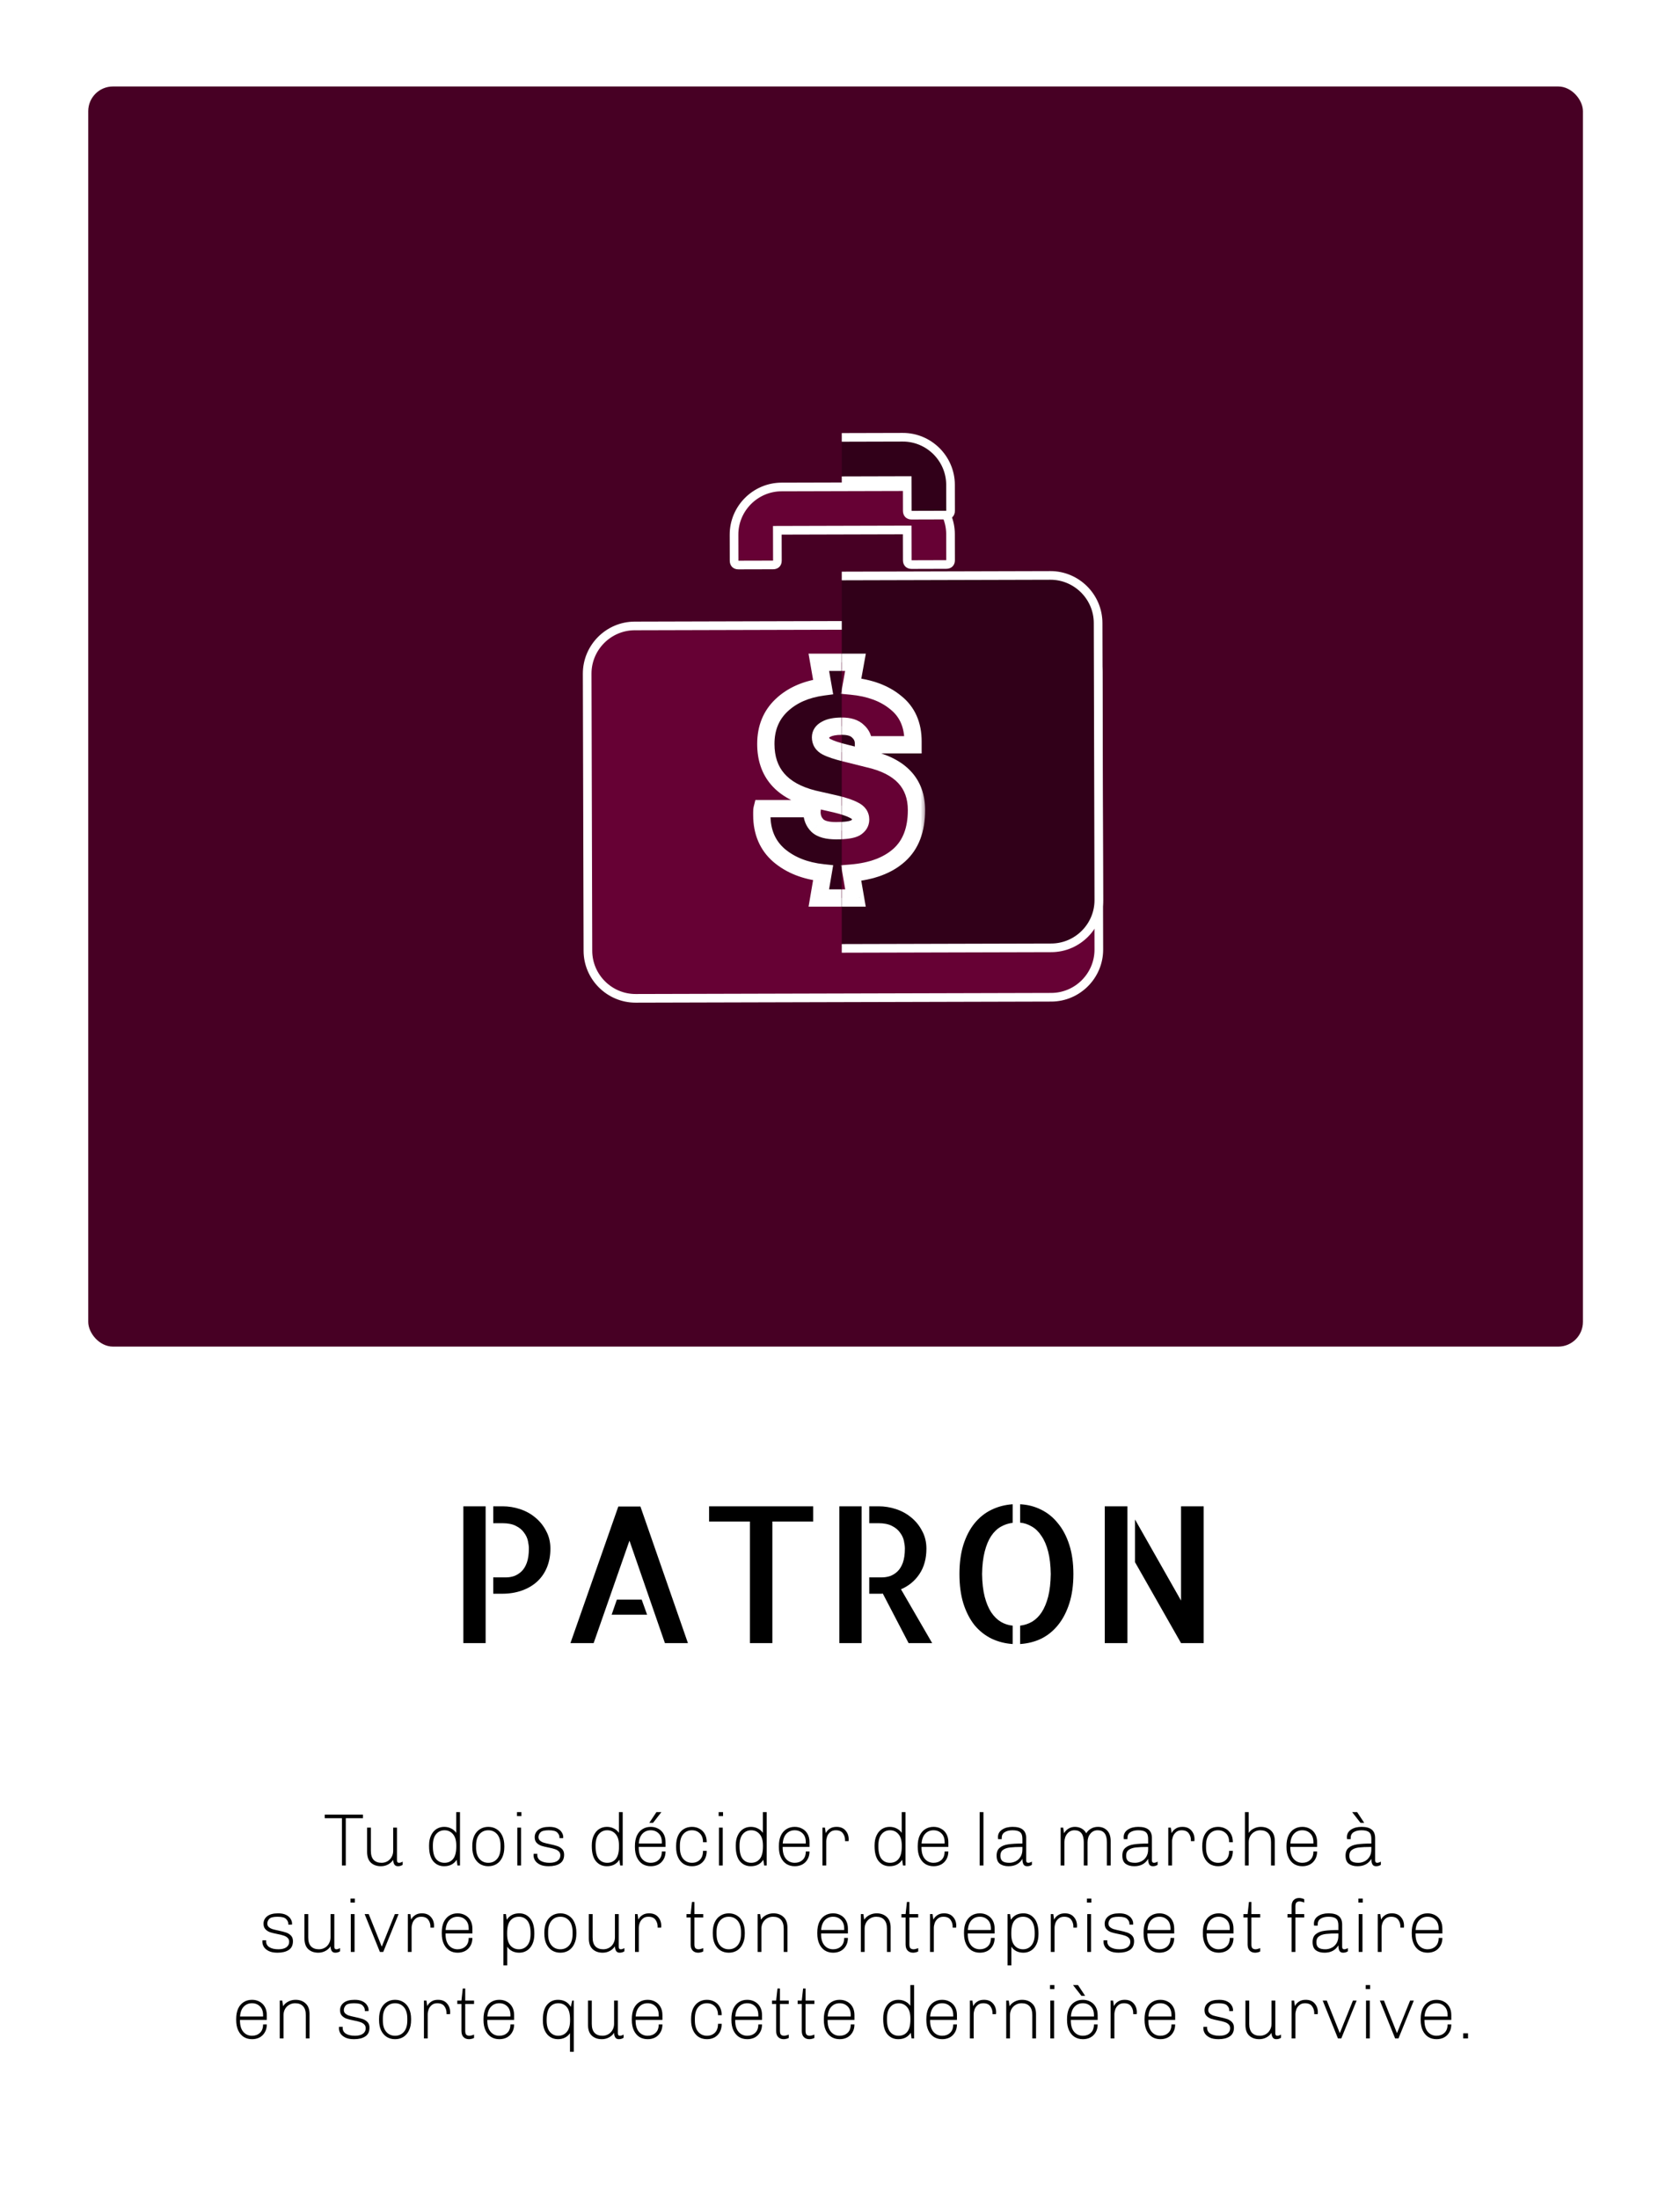<svg width="136" height="178" viewBox="0 0 136 178" fill="none" xmlns="http://www.w3.org/2000/svg">
<rect width="135" height="178" transform="translate(0.143)" fill="white"/>
<rect x="7.143" y="7" width="121" height="102" rx="2" fill="#470024"/>
<path d="M37.51 121.927H39.313V133H37.51V121.927ZM40.695 121.927C41.166 121.927 41.632 122.002 42.092 122.153C42.553 122.303 42.964 122.528 43.324 122.829C43.695 123.129 43.99 123.495 44.211 123.925C44.441 124.346 44.556 124.822 44.556 125.353C44.556 125.914 44.461 126.424 44.271 126.885C44.081 127.336 43.815 127.717 43.475 128.027C43.134 128.338 42.723 128.578 42.243 128.748C41.762 128.918 41.231 129.004 40.65 129.004H39.929V127.681H40.965C41.186 127.681 41.401 127.646 41.612 127.576C41.832 127.496 42.032 127.371 42.212 127.201C42.393 127.03 42.538 126.795 42.648 126.495C42.758 126.184 42.813 125.803 42.813 125.353C42.813 125.172 42.788 124.967 42.738 124.737C42.688 124.496 42.583 124.271 42.423 124.061C42.273 123.84 42.057 123.66 41.777 123.52C41.496 123.37 41.126 123.294 40.665 123.294H39.929V121.927H40.695ZM55.689 133H53.826L50.956 124.707L48.057 133H46.179L50.055 121.942H51.843L55.689 133ZM51.948 129.484L52.384 130.701H49.514L49.935 129.484H51.948ZM65.83 121.927V123.159H62.525V133H60.707V123.159H57.402V121.927H65.83ZM67.949 121.927H69.752V133H67.949V121.927ZM75.461 133H73.553L71.464 128.989C71.434 128.989 71.399 128.994 71.359 129.004C71.329 129.004 71.279 129.004 71.209 129.004C71.139 129.004 71.034 129.004 70.893 129.004C70.763 129.004 70.588 129.004 70.368 129.004V127.681H71.389C71.61 127.681 71.83 127.646 72.05 127.576C72.271 127.496 72.471 127.371 72.651 127.201C72.832 127.03 72.977 126.795 73.087 126.495C73.197 126.184 73.252 125.803 73.252 125.353C73.252 125.172 73.227 124.967 73.177 124.737C73.127 124.496 73.022 124.271 72.862 124.061C72.711 123.84 72.496 123.66 72.216 123.52C71.935 123.37 71.564 123.294 71.104 123.294H70.368V121.927H71.134C71.605 121.927 72.07 122.002 72.531 122.153C72.992 122.303 73.402 122.528 73.763 122.829C74.134 123.129 74.429 123.495 74.649 123.925C74.88 124.346 74.995 124.822 74.995 125.353C74.995 126.154 74.81 126.835 74.439 127.396C74.069 127.957 73.568 128.373 72.937 128.643L75.461 133ZM77.669 127.411C77.669 126.52 77.774 125.733 77.985 125.052C78.205 124.361 78.506 123.78 78.886 123.309C79.277 122.829 79.733 122.463 80.253 122.213C80.784 121.952 81.36 121.802 81.981 121.762V123.264C81.641 123.304 81.32 123.41 81.02 123.58C80.719 123.75 80.459 124.001 80.238 124.331C80.018 124.662 79.843 125.082 79.713 125.593C79.582 126.104 79.512 126.71 79.502 127.411C79.512 128.122 79.582 128.733 79.713 129.244C79.843 129.745 80.018 130.165 80.238 130.506C80.469 130.847 80.734 131.107 81.035 131.287C81.335 131.458 81.651 131.558 81.981 131.588V133.075C81.37 133.035 80.799 132.89 80.268 132.639C79.738 132.379 79.277 132.013 78.886 131.543C78.506 131.062 78.205 130.476 77.985 129.785C77.774 129.094 77.669 128.302 77.669 127.411ZM82.582 121.762C83.193 121.792 83.759 121.937 84.28 122.198C84.811 122.458 85.266 122.829 85.647 123.309C86.038 123.78 86.343 124.361 86.564 125.052C86.784 125.733 86.894 126.52 86.894 127.411C86.894 128.302 86.784 129.094 86.564 129.785C86.343 130.476 86.038 131.062 85.647 131.543C85.266 132.013 84.816 132.379 84.295 132.639C83.774 132.89 83.203 133.035 82.582 133.075V131.588C82.923 131.548 83.243 131.443 83.544 131.272C83.844 131.092 84.105 130.837 84.325 130.506C84.545 130.165 84.721 129.745 84.851 129.244C84.981 128.733 85.051 128.122 85.061 127.411C85.051 126.7 84.981 126.094 84.851 125.593C84.721 125.082 84.54 124.662 84.31 124.331C84.09 123.991 83.829 123.735 83.529 123.565C83.228 123.385 82.913 123.279 82.582 123.249V121.762ZM95.608 121.927H97.441V133H95.608L91.882 126.45V122.994L95.608 129.559V121.927ZM89.433 133V121.927H91.266V133H89.433Z" fill="black"/>
<path d="M27.992 147.172V151H27.68V147.172H26.288V146.884H29.384V147.172H27.992ZM31.829 150.544C31.725 150.704 31.585 150.83 31.409 150.922C31.233 151.014 31.043 151.06 30.839 151.06C30.503 151.06 30.231 150.964 30.023 150.772C29.819 150.58 29.717 150.292 29.717 149.908V147.934H30.023V149.818C30.023 150.142 30.097 150.384 30.245 150.544C30.397 150.704 30.611 150.784 30.887 150.784C31.063 150.784 31.223 150.742 31.367 150.658C31.511 150.574 31.623 150.458 31.703 150.31C31.787 150.162 31.829 149.998 31.829 149.818V147.934H32.135V150.586C32.135 150.718 32.189 150.784 32.297 150.784C32.389 150.784 32.489 150.752 32.597 150.688V150.946C32.485 151.022 32.357 151.06 32.213 151.06C32.077 151.06 31.979 151.01 31.919 150.91C31.859 150.806 31.829 150.684 31.829 150.544ZM36.967 150.538C36.743 150.886 36.405 151.06 35.953 151.06C35.593 151.06 35.299 150.926 35.071 150.658C34.847 150.386 34.735 149.98 34.735 149.44V149.374C34.735 149.058 34.789 148.788 34.897 148.564C35.005 148.336 35.151 148.164 35.335 148.048C35.519 147.932 35.725 147.874 35.953 147.874C36.165 147.874 36.355 147.918 36.523 148.006C36.695 148.09 36.831 148.208 36.931 148.36V146.68H37.237V151H37.033L36.967 150.538ZM36.937 149.386C36.937 148.974 36.847 148.666 36.667 148.462C36.491 148.254 36.263 148.15 35.983 148.15C35.707 148.15 35.481 148.254 35.305 148.462C35.129 148.67 35.041 148.978 35.041 149.386V149.452C35.041 149.92 35.127 150.26 35.299 150.472C35.471 150.68 35.699 150.784 35.983 150.784C36.271 150.784 36.501 150.682 36.673 150.478C36.849 150.27 36.937 149.93 36.937 149.458V149.386ZM39.529 151.06C39.277 151.06 39.053 151 38.857 150.88C38.661 150.756 38.507 150.578 38.395 150.346C38.287 150.114 38.233 149.836 38.233 149.512V149.422C38.233 149.098 38.287 148.82 38.395 148.588C38.507 148.356 38.661 148.18 38.857 148.06C39.053 147.936 39.277 147.874 39.529 147.874C39.781 147.874 40.005 147.936 40.201 148.06C40.397 148.18 40.549 148.356 40.657 148.588C40.769 148.82 40.825 149.098 40.825 149.422V149.512C40.825 149.836 40.769 150.114 40.657 150.346C40.549 150.578 40.397 150.756 40.201 150.88C40.005 151 39.781 151.06 39.529 151.06ZM39.529 150.784C39.821 150.784 40.059 150.678 40.243 150.466C40.427 150.254 40.519 149.948 40.519 149.548V149.386C40.519 148.986 40.427 148.68 40.243 148.468C40.059 148.256 39.821 148.15 39.529 148.15C39.237 148.15 38.999 148.256 38.815 148.468C38.631 148.68 38.539 148.986 38.539 149.386V149.548C38.539 149.948 38.631 150.254 38.815 150.466C38.999 150.678 39.237 150.784 39.529 150.784ZM41.852 146.68H42.206V147.004H41.852V146.68ZM41.877 151V147.934H42.182V151H41.877ZM43.501 150.058C43.497 150.078 43.495 150.106 43.495 150.142C43.495 150.346 43.583 150.504 43.759 150.616C43.939 150.728 44.183 150.784 44.491 150.784C44.767 150.784 44.981 150.73 45.133 150.622C45.285 150.51 45.361 150.364 45.361 150.184C45.361 150.044 45.317 149.934 45.229 149.854C45.145 149.774 45.039 149.714 44.911 149.674C44.787 149.63 44.619 149.588 44.407 149.548C44.163 149.5 43.967 149.452 43.819 149.404C43.671 149.352 43.545 149.272 43.441 149.164C43.337 149.056 43.285 148.906 43.285 148.714C43.285 148.466 43.385 148.264 43.585 148.108C43.785 147.952 44.081 147.874 44.473 147.874C44.729 147.874 44.941 147.916 45.109 148C45.277 148.084 45.399 148.19 45.475 148.318C45.555 148.442 45.595 148.57 45.595 148.702L45.589 148.786H45.289V148.708C45.289 148.58 45.231 148.456 45.115 148.336C45.003 148.212 44.771 148.15 44.419 148.15C44.079 148.15 43.855 148.208 43.747 148.324C43.643 148.44 43.591 148.566 43.591 148.702C43.591 148.818 43.631 148.912 43.711 148.984C43.791 149.056 43.891 149.112 44.011 149.152C44.131 149.188 44.297 149.228 44.509 149.272C44.753 149.324 44.953 149.376 45.109 149.428C45.265 149.48 45.397 149.562 45.505 149.674C45.613 149.786 45.667 149.936 45.667 150.124C45.667 150.452 45.553 150.69 45.325 150.838C45.101 150.986 44.797 151.06 44.413 151.06C44.121 151.06 43.883 151.014 43.699 150.922C43.519 150.83 43.389 150.718 43.309 150.586C43.233 150.454 43.195 150.328 43.195 150.208C43.195 150.16 43.195 150.124 43.195 150.1C43.199 150.076 43.201 150.062 43.201 150.058H43.501ZM50.139 150.538C49.915 150.886 49.577 151.06 49.125 151.06C48.765 151.06 48.471 150.926 48.243 150.658C48.019 150.386 47.907 149.98 47.907 149.44V149.374C47.907 149.058 47.961 148.788 48.069 148.564C48.177 148.336 48.323 148.164 48.507 148.048C48.691 147.932 48.897 147.874 49.125 147.874C49.337 147.874 49.527 147.918 49.695 148.006C49.867 148.09 50.003 148.208 50.103 148.36V146.68H50.409V151H50.205L50.139 150.538ZM50.109 149.386C50.109 148.974 50.019 148.666 49.839 148.462C49.663 148.254 49.435 148.15 49.155 148.15C48.879 148.15 48.653 148.254 48.477 148.462C48.301 148.67 48.213 148.978 48.213 149.386V149.452C48.213 149.92 48.299 150.26 48.471 150.472C48.643 150.68 48.871 150.784 49.155 150.784C49.443 150.784 49.673 150.682 49.845 150.478C50.021 150.27 50.109 149.93 50.109 149.458V149.386ZM52.563 147.55L53.139 146.68H53.529V146.698L52.863 147.55H52.563ZM53.877 149.866C53.877 150.114 53.823 150.328 53.715 150.508C53.611 150.688 53.469 150.826 53.289 150.922C53.109 151.014 52.907 151.06 52.683 151.06C52.431 151.06 52.207 151 52.011 150.88C51.819 150.756 51.669 150.578 51.561 150.346C51.453 150.114 51.399 149.836 51.399 149.512V149.422C51.399 149.098 51.451 148.82 51.555 148.588C51.663 148.356 51.813 148.18 52.005 148.06C52.201 147.936 52.425 147.874 52.677 147.874C52.905 147.874 53.109 147.924 53.289 148.024C53.473 148.12 53.617 148.262 53.721 148.45C53.825 148.634 53.877 148.856 53.877 149.116V149.5H51.705V149.548C51.705 149.948 51.795 150.254 51.975 150.466C52.159 150.678 52.395 150.784 52.683 150.784C52.939 150.784 53.151 150.706 53.319 150.55C53.491 150.394 53.577 150.166 53.577 149.866H53.877ZM52.677 148.15C52.409 148.15 52.187 148.242 52.011 148.426C51.835 148.61 51.735 148.876 51.711 149.224H53.577V149.116C53.577 148.804 53.491 148.566 53.319 148.402C53.151 148.234 52.937 148.15 52.677 148.15ZM57.211 149.818C57.211 150.078 57.159 150.302 57.055 150.49C56.951 150.674 56.809 150.816 56.629 150.916C56.449 151.012 56.245 151.06 56.017 151.06C55.765 151.06 55.541 151 55.345 150.88C55.153 150.756 55.003 150.578 54.895 150.346C54.787 150.114 54.733 149.836 54.733 149.512V149.422C54.733 149.098 54.785 148.82 54.889 148.588C54.997 148.356 55.147 148.18 55.339 148.06C55.535 147.936 55.759 147.874 56.011 147.874C56.239 147.874 56.443 147.924 56.623 148.024C56.807 148.12 56.951 148.262 57.055 148.45C57.159 148.634 57.211 148.856 57.211 149.116H56.911C56.911 148.804 56.825 148.566 56.653 148.402C56.485 148.234 56.271 148.15 56.011 148.15C55.723 148.15 55.489 148.256 55.309 148.468C55.129 148.68 55.039 148.986 55.039 149.386V149.548C55.039 149.948 55.129 150.254 55.309 150.466C55.493 150.678 55.729 150.784 56.017 150.784C56.277 150.784 56.491 150.702 56.659 150.538C56.827 150.374 56.911 150.134 56.911 149.818H57.211ZM58.177 146.68H58.531V147.004H58.177V146.68ZM58.201 151V147.934H58.507V151H58.201ZM61.793 150.538C61.569 150.886 61.231 151.06 60.779 151.06C60.419 151.06 60.125 150.926 59.897 150.658C59.673 150.386 59.561 149.98 59.561 149.44V149.374C59.561 149.058 59.615 148.788 59.723 148.564C59.831 148.336 59.977 148.164 60.161 148.048C60.345 147.932 60.551 147.874 60.779 147.874C60.991 147.874 61.181 147.918 61.349 148.006C61.521 148.09 61.657 148.208 61.757 148.36V146.68H62.063V151H61.859L61.793 150.538ZM61.763 149.386C61.763 148.974 61.673 148.666 61.493 148.462C61.317 148.254 61.089 148.15 60.809 148.15C60.533 148.15 60.307 148.254 60.131 148.462C59.955 148.67 59.867 148.978 59.867 149.386V149.452C59.867 149.92 59.953 150.26 60.125 150.472C60.297 150.68 60.525 150.784 60.809 150.784C61.097 150.784 61.327 150.682 61.499 150.478C61.675 150.27 61.763 149.93 61.763 149.458V149.386ZM65.531 149.866C65.531 150.114 65.477 150.328 65.369 150.508C65.265 150.688 65.123 150.826 64.943 150.922C64.763 151.014 64.561 151.06 64.337 151.06C64.085 151.06 63.861 151 63.665 150.88C63.473 150.756 63.323 150.578 63.215 150.346C63.107 150.114 63.053 149.836 63.053 149.512V149.422C63.053 149.098 63.105 148.82 63.209 148.588C63.317 148.356 63.467 148.18 63.659 148.06C63.855 147.936 64.079 147.874 64.331 147.874C64.559 147.874 64.763 147.924 64.943 148.024C65.127 148.12 65.271 148.262 65.375 148.45C65.479 148.634 65.531 148.856 65.531 149.116V149.5H63.359V149.548C63.359 149.948 63.449 150.254 63.629 150.466C63.813 150.678 64.049 150.784 64.337 150.784C64.593 150.784 64.805 150.706 64.973 150.55C65.145 150.394 65.231 150.166 65.231 149.866H65.531ZM64.331 148.15C64.063 148.15 63.841 148.242 63.665 148.426C63.489 148.61 63.389 148.876 63.365 149.224H65.231V149.116C65.231 148.804 65.145 148.566 64.973 148.402C64.805 148.234 64.591 148.15 64.331 148.15ZM68.409 148.936C68.409 148.736 68.351 148.556 68.235 148.396C68.119 148.232 67.927 148.15 67.659 148.15C67.475 148.15 67.325 148.2 67.209 148.3C67.093 148.396 67.009 148.514 66.957 148.654C66.909 148.794 66.885 148.928 66.885 149.056V151H66.579V147.934H66.783L66.849 148.39C66.849 148.374 66.879 148.322 66.939 148.234C67.003 148.146 67.099 148.064 67.227 147.988C67.359 147.912 67.523 147.874 67.719 147.874C68.035 147.874 68.277 147.972 68.445 148.168C68.617 148.36 68.703 148.6 68.703 148.888C68.703 148.928 68.701 148.96 68.697 148.984C68.693 149.008 68.691 149.024 68.691 149.032H68.409V148.936ZM73.031 150.538C72.808 150.886 72.469 151.06 72.017 151.06C71.657 151.06 71.364 150.926 71.135 150.658C70.912 150.386 70.799 149.98 70.799 149.44V149.374C70.799 149.058 70.853 148.788 70.962 148.564C71.07 148.336 71.216 148.164 71.4 148.048C71.584 147.932 71.79 147.874 72.017 147.874C72.23 147.874 72.419 147.918 72.588 148.006C72.76 148.09 72.895 148.208 72.996 148.36V146.68H73.302V151H73.097L73.031 150.538ZM73.001 149.386C73.001 148.974 72.912 148.666 72.731 148.462C72.555 148.254 72.328 148.15 72.047 148.15C71.772 148.15 71.546 148.254 71.37 148.462C71.194 148.67 71.106 148.978 71.106 149.386V149.452C71.106 149.92 71.192 150.26 71.364 150.472C71.535 150.68 71.763 150.784 72.047 150.784C72.335 150.784 72.566 150.682 72.737 150.478C72.913 150.27 73.001 149.93 73.001 149.458V149.386ZM76.77 149.866C76.77 150.114 76.716 150.328 76.608 150.508C76.504 150.688 76.362 150.826 76.182 150.922C76.002 151.014 75.8 151.06 75.576 151.06C75.324 151.06 75.1 151 74.904 150.88C74.712 150.756 74.562 150.578 74.454 150.346C74.346 150.114 74.292 149.836 74.292 149.512V149.422C74.292 149.098 74.344 148.82 74.448 148.588C74.556 148.356 74.706 148.18 74.898 148.06C75.094 147.936 75.318 147.874 75.57 147.874C75.798 147.874 76.002 147.924 76.182 148.024C76.366 148.12 76.51 148.262 76.614 148.45C76.718 148.634 76.77 148.856 76.77 149.116V149.5H74.598V149.548C74.598 149.948 74.688 150.254 74.868 150.466C75.052 150.678 75.288 150.784 75.576 150.784C75.832 150.784 76.044 150.706 76.212 150.55C76.384 150.394 76.47 150.166 76.47 149.866H76.77ZM75.57 148.15C75.302 148.15 75.08 148.242 74.904 148.426C74.728 148.61 74.628 148.876 74.604 149.224H76.47V149.116C76.47 148.804 76.384 148.566 76.212 148.402C76.044 148.234 75.83 148.15 75.57 148.15ZM79.306 151V146.68H79.612V151H79.306ZM83.072 150.586C83.072 150.718 83.126 150.784 83.234 150.784C83.326 150.784 83.426 150.752 83.534 150.688V150.946C83.422 151.022 83.294 151.06 83.15 151.06C83.006 151.06 82.906 151.008 82.85 150.904C82.794 150.796 82.766 150.65 82.766 150.466C82.642 150.67 82.486 150.82 82.298 150.916C82.114 151.012 81.896 151.06 81.644 151.06C81.36 151.06 81.128 150.996 80.948 150.868C80.768 150.736 80.678 150.514 80.678 150.202C80.678 149.918 80.762 149.706 80.93 149.566C81.102 149.422 81.332 149.33 81.62 149.29C81.912 149.246 82.294 149.224 82.766 149.224V148.84C82.766 148.584 82.704 148.406 82.58 148.306C82.46 148.202 82.256 148.15 81.968 148.15C81.704 148.15 81.492 148.202 81.332 148.306C81.172 148.406 81.092 148.562 81.092 148.774V148.87H80.798C80.79 148.806 80.786 148.754 80.786 148.714C80.786 148.454 80.896 148.25 81.116 148.102C81.34 147.95 81.624 147.874 81.968 147.874C82.34 147.874 82.616 147.948 82.796 148.096C82.98 148.244 83.072 148.472 83.072 148.78V150.586ZM82.766 149.5C82.342 149.5 82.008 149.514 81.764 149.542C81.524 149.57 81.334 149.636 81.194 149.74C81.054 149.84 80.984 149.996 80.984 150.208C80.984 150.408 81.04 150.554 81.152 150.646C81.268 150.738 81.452 150.784 81.704 150.784C81.884 150.784 82.054 150.744 82.214 150.664C82.378 150.584 82.51 150.464 82.61 150.304C82.714 150.14 82.766 149.94 82.766 149.704V149.5ZM88.88 147.874C89.184 147.874 89.433 147.972 89.624 148.168C89.817 148.36 89.912 148.646 89.912 149.026V151H89.606V149.116C89.606 148.472 89.356 148.15 88.856 148.15C88.617 148.15 88.421 148.242 88.269 148.426C88.117 148.61 88.04 148.84 88.04 149.116V151H87.734V149.116C87.734 148.472 87.484 148.15 86.984 148.15C86.745 148.15 86.549 148.242 86.397 148.426C86.245 148.61 86.168 148.84 86.168 149.116V151H85.862V147.934H86.067L86.138 148.39C86.227 148.23 86.349 148.104 86.504 148.012C86.66 147.92 86.829 147.874 87.008 147.874C87.213 147.874 87.394 147.918 87.555 148.006C87.719 148.094 87.844 148.224 87.933 148.396C88.02 148.248 88.147 148.124 88.311 148.024C88.478 147.924 88.668 147.874 88.88 147.874ZM93.25 150.586C93.25 150.718 93.304 150.784 93.412 150.784C93.504 150.784 93.604 150.752 93.712 150.688V150.946C93.6 151.022 93.472 151.06 93.328 151.06C93.184 151.06 93.084 151.008 93.028 150.904C92.972 150.796 92.944 150.65 92.944 150.466C92.82 150.67 92.664 150.82 92.476 150.916C92.292 151.012 92.074 151.06 91.822 151.06C91.538 151.06 91.306 150.996 91.126 150.868C90.946 150.736 90.856 150.514 90.856 150.202C90.856 149.918 90.94 149.706 91.108 149.566C91.28 149.422 91.51 149.33 91.798 149.29C92.09 149.246 92.472 149.224 92.944 149.224V148.84C92.944 148.584 92.882 148.406 92.758 148.306C92.638 148.202 92.434 148.15 92.146 148.15C91.882 148.15 91.67 148.202 91.51 148.306C91.35 148.406 91.27 148.562 91.27 148.774V148.87H90.976C90.968 148.806 90.964 148.754 90.964 148.714C90.964 148.454 91.074 148.25 91.294 148.102C91.518 147.95 91.802 147.874 92.146 147.874C92.518 147.874 92.794 147.948 92.974 148.096C93.158 148.244 93.25 148.472 93.25 148.78V150.586ZM92.944 149.5C92.52 149.5 92.186 149.514 91.942 149.542C91.702 149.57 91.512 149.636 91.372 149.74C91.232 149.84 91.162 149.996 91.162 150.208C91.162 150.408 91.218 150.554 91.33 150.646C91.446 150.738 91.63 150.784 91.882 150.784C92.062 150.784 92.232 150.744 92.392 150.664C92.556 150.584 92.688 150.464 92.788 150.304C92.892 150.14 92.944 149.94 92.944 149.704V149.5ZM96.405 148.936C96.405 148.736 96.347 148.556 96.231 148.396C96.115 148.232 95.923 148.15 95.655 148.15C95.471 148.15 95.321 148.2 95.205 148.3C95.089 148.396 95.005 148.514 94.953 148.654C94.905 148.794 94.881 148.928 94.881 149.056V151H94.575V147.934H94.779L94.845 148.39C94.845 148.374 94.875 148.322 94.935 148.234C94.999 148.146 95.095 148.064 95.223 147.988C95.355 147.912 95.519 147.874 95.715 147.874C96.031 147.874 96.273 147.972 96.441 148.168C96.613 148.36 96.699 148.6 96.699 148.888C96.699 148.928 96.697 148.96 96.693 148.984C96.689 149.008 96.687 149.024 96.687 149.032H96.405V148.936ZM99.803 149.818C99.803 150.078 99.751 150.302 99.647 150.49C99.543 150.674 99.401 150.816 99.221 150.916C99.041 151.012 98.837 151.06 98.609 151.06C98.357 151.06 98.133 151 97.937 150.88C97.745 150.756 97.595 150.578 97.487 150.346C97.379 150.114 97.325 149.836 97.325 149.512V149.422C97.325 149.098 97.377 148.82 97.481 148.588C97.589 148.356 97.739 148.18 97.931 148.06C98.127 147.936 98.351 147.874 98.603 147.874C98.831 147.874 99.035 147.924 99.215 148.024C99.399 148.12 99.543 148.262 99.647 148.45C99.751 148.634 99.803 148.856 99.803 149.116H99.503C99.503 148.804 99.417 148.566 99.245 148.402C99.077 148.234 98.863 148.15 98.603 148.15C98.315 148.15 98.081 148.256 97.901 148.468C97.721 148.68 97.631 148.986 97.631 149.386V149.548C97.631 149.948 97.721 150.254 97.901 150.466C98.085 150.678 98.321 150.784 98.609 150.784C98.869 150.784 99.083 150.702 99.251 150.538C99.419 150.374 99.503 150.134 99.503 149.818H99.803ZM102.892 149.116C102.892 148.792 102.816 148.55 102.664 148.39C102.516 148.23 102.304 148.15 102.028 148.15C101.852 148.15 101.692 148.192 101.548 148.276C101.404 148.36 101.29 148.476 101.206 148.624C101.126 148.772 101.086 148.936 101.086 149.116V151H100.78V146.68H101.086V148.366C101.186 148.21 101.326 148.09 101.506 148.006C101.686 147.918 101.87 147.874 102.058 147.874C102.394 147.874 102.668 147.972 102.88 148.168C103.092 148.36 103.198 148.646 103.198 149.026V151H102.892V149.116ZM106.623 149.866C106.623 150.114 106.569 150.328 106.461 150.508C106.357 150.688 106.215 150.826 106.035 150.922C105.855 151.014 105.653 151.06 105.429 151.06C105.177 151.06 104.953 151 104.757 150.88C104.565 150.756 104.415 150.578 104.307 150.346C104.199 150.114 104.145 149.836 104.145 149.512V149.422C104.145 149.098 104.197 148.82 104.301 148.588C104.409 148.356 104.559 148.18 104.751 148.06C104.947 147.936 105.171 147.874 105.423 147.874C105.651 147.874 105.855 147.924 106.035 148.024C106.219 148.12 106.363 148.262 106.467 148.45C106.571 148.634 106.623 148.856 106.623 149.116V149.5H104.451V149.548C104.451 149.948 104.541 150.254 104.721 150.466C104.905 150.678 105.141 150.784 105.429 150.784C105.685 150.784 105.897 150.706 106.065 150.55C106.237 150.394 106.323 150.166 106.323 149.866H106.623ZM105.423 148.15C105.155 148.15 104.933 148.242 104.757 148.426C104.581 148.61 104.481 148.876 104.457 149.224H106.323V149.116C106.323 148.804 106.237 148.566 106.065 148.402C105.897 148.234 105.683 148.15 105.423 148.15ZM110.138 147.55L109.472 146.698V146.68H109.862L110.438 147.55H110.138ZM111.32 150.586C111.32 150.718 111.374 150.784 111.482 150.784C111.574 150.784 111.674 150.752 111.782 150.688V150.946C111.67 151.022 111.542 151.06 111.398 151.06C111.254 151.06 111.154 151.008 111.098 150.904C111.042 150.796 111.014 150.65 111.014 150.466C110.89 150.67 110.734 150.82 110.546 150.916C110.362 151.012 110.144 151.06 109.892 151.06C109.608 151.06 109.376 150.996 109.196 150.868C109.016 150.736 108.926 150.514 108.926 150.202C108.926 149.918 109.01 149.706 109.178 149.566C109.35 149.422 109.58 149.33 109.868 149.29C110.16 149.246 110.542 149.224 111.014 149.224V148.84C111.014 148.584 110.952 148.406 110.828 148.306C110.708 148.202 110.504 148.15 110.216 148.15C109.952 148.15 109.74 148.202 109.58 148.306C109.42 148.406 109.34 148.562 109.34 148.774V148.87H109.046C109.038 148.806 109.034 148.754 109.034 148.714C109.034 148.454 109.144 148.25 109.364 148.102C109.588 147.95 109.872 147.874 110.216 147.874C110.588 147.874 110.864 147.948 111.044 148.096C111.228 148.244 111.32 148.472 111.32 148.78V150.586ZM111.014 149.5C110.59 149.5 110.256 149.514 110.012 149.542C109.772 149.57 109.582 149.636 109.442 149.74C109.302 149.84 109.232 149.996 109.232 150.208C109.232 150.408 109.288 150.554 109.4 150.646C109.516 150.738 109.7 150.784 109.952 150.784C110.132 150.784 110.302 150.744 110.462 150.664C110.626 150.584 110.758 150.464 110.858 150.304C110.962 150.14 111.014 149.94 111.014 149.704V149.5ZM21.549 157.058C21.545 157.078 21.543 157.106 21.543 157.142C21.543 157.346 21.631 157.504 21.807 157.616C21.987 157.728 22.231 157.784 22.539 157.784C22.815 157.784 23.029 157.73 23.181 157.622C23.333 157.51 23.409 157.364 23.409 157.184C23.409 157.044 23.365 156.934 23.277 156.854C23.193 156.774 23.087 156.714 22.959 156.674C22.835 156.63 22.667 156.588 22.455 156.548C22.211 156.5 22.015 156.452 21.867 156.404C21.719 156.352 21.593 156.272 21.489 156.164C21.385 156.056 21.333 155.906 21.333 155.714C21.333 155.466 21.433 155.264 21.633 155.108C21.833 154.952 22.129 154.874 22.521 154.874C22.777 154.874 22.989 154.916 23.157 155C23.325 155.084 23.447 155.19 23.523 155.318C23.603 155.442 23.643 155.57 23.643 155.702L23.637 155.786H23.337V155.708C23.337 155.58 23.279 155.456 23.163 155.336C23.051 155.212 22.819 155.15 22.467 155.15C22.127 155.15 21.903 155.208 21.795 155.324C21.691 155.44 21.639 155.566 21.639 155.702C21.639 155.818 21.679 155.912 21.759 155.984C21.839 156.056 21.939 156.112 22.059 156.152C22.179 156.188 22.345 156.228 22.557 156.272C22.801 156.324 23.001 156.376 23.157 156.428C23.313 156.48 23.445 156.562 23.553 156.674C23.661 156.786 23.715 156.936 23.715 157.124C23.715 157.452 23.601 157.69 23.373 157.838C23.149 157.986 22.845 158.06 22.461 158.06C22.169 158.06 21.931 158.014 21.747 157.922C21.567 157.83 21.437 157.718 21.357 157.586C21.281 157.454 21.243 157.328 21.243 157.208C21.243 157.16 21.243 157.124 21.243 157.1C21.247 157.076 21.249 157.062 21.249 157.058H21.549ZM26.758 157.544C26.654 157.704 26.514 157.83 26.338 157.922C26.162 158.014 25.972 158.06 25.768 158.06C25.432 158.06 25.16 157.964 24.952 157.772C24.748 157.58 24.646 157.292 24.646 156.908V154.934H24.952V156.818C24.952 157.142 25.026 157.384 25.174 157.544C25.326 157.704 25.54 157.784 25.816 157.784C25.992 157.784 26.152 157.742 26.296 157.658C26.44 157.574 26.552 157.458 26.632 157.31C26.716 157.162 26.758 156.998 26.758 156.818V154.934H27.064V157.586C27.064 157.718 27.118 157.784 27.226 157.784C27.318 157.784 27.418 157.752 27.526 157.688V157.946C27.414 158.022 27.286 158.06 27.142 158.06C27.006 158.06 26.908 158.01 26.848 157.91C26.788 157.806 26.758 157.684 26.758 157.544ZM28.373 153.68H28.727V154.004H28.373V153.68ZM28.397 158V154.934H28.703V158H28.397ZM31.024 158H30.754L29.518 154.934H29.848L30.898 157.556H30.91L31.966 154.934H32.266L31.024 158ZM34.844 155.936C34.844 155.736 34.786 155.556 34.67 155.396C34.554 155.232 34.362 155.15 34.094 155.15C33.91 155.15 33.76 155.2 33.644 155.3C33.528 155.396 33.444 155.514 33.392 155.654C33.344 155.794 33.32 155.928 33.32 156.056V158H33.014V154.934H33.218L33.284 155.39C33.284 155.374 33.314 155.322 33.374 155.234C33.438 155.146 33.534 155.064 33.662 154.988C33.794 154.912 33.958 154.874 34.154 154.874C34.47 154.874 34.712 154.972 34.88 155.168C35.052 155.36 35.138 155.6 35.138 155.888C35.138 155.928 35.136 155.96 35.132 155.984C35.128 156.008 35.126 156.024 35.126 156.032H34.844V155.936ZM38.241 156.866C38.241 157.114 38.187 157.328 38.079 157.508C37.975 157.688 37.833 157.826 37.653 157.922C37.473 158.014 37.271 158.06 37.047 158.06C36.795 158.06 36.571 158 36.375 157.88C36.183 157.756 36.033 157.578 35.925 157.346C35.817 157.114 35.763 156.836 35.763 156.512V156.422C35.763 156.098 35.815 155.82 35.919 155.588C36.027 155.356 36.177 155.18 36.369 155.06C36.565 154.936 36.789 154.874 37.041 154.874C37.269 154.874 37.473 154.924 37.653 155.024C37.837 155.12 37.981 155.262 38.085 155.45C38.189 155.634 38.241 155.856 38.241 156.116V156.5H36.069V156.548C36.069 156.948 36.159 157.254 36.339 157.466C36.523 157.678 36.759 157.784 37.047 157.784C37.303 157.784 37.515 157.706 37.683 157.55C37.855 157.394 37.941 157.166 37.941 156.866H38.241ZM37.041 155.15C36.773 155.15 36.551 155.242 36.375 155.426C36.199 155.61 36.099 155.876 36.075 156.224H37.941V156.116C37.941 155.804 37.855 155.566 37.683 155.402C37.515 155.234 37.301 155.15 37.041 155.15ZM41.024 155.396C41.248 155.048 41.586 154.874 42.038 154.874C42.398 154.874 42.69 155.01 42.914 155.282C43.142 155.55 43.256 155.954 43.256 156.494V156.56C43.256 156.876 43.202 157.148 43.094 157.376C42.986 157.6 42.84 157.77 42.656 157.886C42.472 158.002 42.266 158.06 42.038 158.06C41.826 158.06 41.634 158.018 41.462 157.934C41.294 157.846 41.16 157.726 41.06 157.574V159.086H40.754V154.934H40.958L41.024 155.396ZM41.054 156.548C41.054 156.96 41.142 157.27 41.318 157.478C41.498 157.682 41.728 157.784 42.008 157.784C42.284 157.784 42.51 157.68 42.686 157.472C42.862 157.264 42.95 156.956 42.95 156.548V156.482C42.95 156.014 42.864 155.676 42.692 155.468C42.52 155.256 42.292 155.15 42.008 155.15C41.72 155.15 41.488 155.254 41.312 155.462C41.14 155.666 41.054 156.004 41.054 156.476V156.548ZM45.362 158.06C45.11 158.06 44.886 158 44.69 157.88C44.494 157.756 44.34 157.578 44.228 157.346C44.12 157.114 44.066 156.836 44.066 156.512V156.422C44.066 156.098 44.12 155.82 44.228 155.588C44.34 155.356 44.494 155.18 44.69 155.06C44.886 154.936 45.11 154.874 45.362 154.874C45.614 154.874 45.838 154.936 46.034 155.06C46.23 155.18 46.382 155.356 46.49 155.588C46.602 155.82 46.658 156.098 46.658 156.422V156.512C46.658 156.836 46.602 157.114 46.49 157.346C46.382 157.578 46.23 157.756 46.034 157.88C45.838 158 45.614 158.06 45.362 158.06ZM45.362 157.784C45.654 157.784 45.892 157.678 46.076 157.466C46.26 157.254 46.352 156.948 46.352 156.548V156.386C46.352 155.986 46.26 155.68 46.076 155.468C45.892 155.256 45.654 155.15 45.362 155.15C45.07 155.15 44.832 155.256 44.648 155.468C44.464 155.68 44.372 155.986 44.372 156.386V156.548C44.372 156.948 44.464 157.254 44.648 157.466C44.832 157.678 45.07 157.784 45.362 157.784ZM49.779 157.544C49.675 157.704 49.535 157.83 49.359 157.922C49.184 158.014 48.993 158.06 48.789 158.06C48.453 158.06 48.181 157.964 47.974 157.772C47.77 157.58 47.667 157.292 47.667 156.908V154.934H47.974V156.818C47.974 157.142 48.047 157.384 48.196 157.544C48.347 157.704 48.562 157.784 48.837 157.784C49.014 157.784 49.173 157.742 49.318 157.658C49.462 157.574 49.574 157.458 49.654 157.31C49.737 157.162 49.779 156.998 49.779 156.818V154.934H50.086V157.586C50.086 157.718 50.139 157.784 50.248 157.784C50.34 157.784 50.44 157.752 50.547 157.688V157.946C50.435 158.022 50.307 158.06 50.163 158.06C50.028 158.06 49.929 158.01 49.87 157.91C49.809 157.806 49.779 157.684 49.779 157.544ZM53.236 155.936C53.236 155.736 53.178 155.556 53.062 155.396C52.946 155.232 52.754 155.15 52.486 155.15C52.302 155.15 52.152 155.2 52.036 155.3C51.92 155.396 51.836 155.514 51.784 155.654C51.736 155.794 51.712 155.928 51.712 156.056V158H51.406V154.934H51.61L51.676 155.39C51.676 155.374 51.706 155.322 51.766 155.234C51.83 155.146 51.926 155.064 52.054 154.988C52.186 154.912 52.35 154.874 52.546 154.874C52.862 154.874 53.104 154.972 53.272 155.168C53.444 155.36 53.53 155.6 53.53 155.888C53.53 155.928 53.528 155.96 53.524 155.984C53.52 156.008 53.518 156.024 53.518 156.032H53.236V155.936ZM56.929 157.958C56.877 157.99 56.813 158.014 56.737 158.03C56.665 158.05 56.593 158.06 56.521 158.06C56.337 158.06 56.189 158.004 56.077 157.892C55.965 157.78 55.909 157.614 55.909 157.394V155.21H55.573V154.934H55.909L56.017 153.956H56.215V154.934H56.929V155.21H56.215V157.382C56.215 157.542 56.245 157.65 56.305 157.706C56.369 157.758 56.453 157.784 56.557 157.784C56.601 157.784 56.661 157.774 56.737 157.754C56.813 157.734 56.877 157.712 56.929 157.688V157.958ZM58.997 158.06C58.745 158.06 58.521 158 58.325 157.88C58.129 157.756 57.975 157.578 57.863 157.346C57.755 157.114 57.701 156.836 57.701 156.512V156.422C57.701 156.098 57.755 155.82 57.863 155.588C57.975 155.356 58.129 155.18 58.325 155.06C58.521 154.936 58.745 154.874 58.997 154.874C59.249 154.874 59.473 154.936 59.669 155.06C59.865 155.18 60.017 155.356 60.125 155.588C60.237 155.82 60.293 156.098 60.293 156.422V156.512C60.293 156.836 60.237 157.114 60.125 157.346C60.017 157.578 59.865 157.756 59.669 157.88C59.473 158 59.249 158.06 58.997 158.06ZM58.997 157.784C59.289 157.784 59.527 157.678 59.711 157.466C59.895 157.254 59.987 156.948 59.987 156.548V156.386C59.987 155.986 59.895 155.68 59.711 155.468C59.527 155.256 59.289 155.15 58.997 155.15C58.705 155.15 58.467 155.256 58.283 155.468C58.099 155.68 58.007 155.986 58.007 156.386V156.548C58.007 156.948 58.099 157.254 58.283 157.466C58.467 157.678 58.705 157.784 58.997 157.784ZM63.444 156.116C63.444 155.792 63.368 155.55 63.216 155.39C63.068 155.23 62.856 155.15 62.58 155.15C62.404 155.15 62.244 155.192 62.1 155.276C61.956 155.36 61.842 155.476 61.758 155.624C61.678 155.772 61.638 155.936 61.638 156.116V158H61.332V154.934H61.536L61.602 155.39C61.706 155.23 61.848 155.104 62.028 155.012C62.212 154.92 62.406 154.874 62.61 154.874C62.946 154.874 63.218 154.972 63.426 155.168C63.638 155.36 63.744 155.646 63.744 156.026V158H63.444V156.116ZM68.64 156.866C68.64 157.114 68.586 157.328 68.478 157.508C68.374 157.688 68.232 157.826 68.052 157.922C67.872 158.014 67.67 158.06 67.446 158.06C67.194 158.06 66.97 158 66.774 157.88C66.582 157.756 66.432 157.578 66.324 157.346C66.216 157.114 66.162 156.836 66.162 156.512V156.422C66.162 156.098 66.214 155.82 66.318 155.588C66.426 155.356 66.576 155.18 66.768 155.06C66.964 154.936 67.188 154.874 67.44 154.874C67.668 154.874 67.872 154.924 68.052 155.024C68.236 155.12 68.38 155.262 68.484 155.45C68.588 155.634 68.64 155.856 68.64 156.116V156.5H66.468V156.548C66.468 156.948 66.558 157.254 66.738 157.466C66.922 157.678 67.158 157.784 67.446 157.784C67.702 157.784 67.914 157.706 68.082 157.55C68.254 157.394 68.34 157.166 68.34 156.866H68.64ZM67.44 155.15C67.172 155.15 66.95 155.242 66.774 155.426C66.598 155.61 66.498 155.876 66.474 156.224H68.34V156.116C68.34 155.804 68.254 155.566 68.082 155.402C67.914 155.234 67.7 155.15 67.44 155.15ZM71.8 156.116C71.8 155.792 71.724 155.55 71.572 155.39C71.424 155.23 71.212 155.15 70.936 155.15C70.76 155.15 70.6 155.192 70.456 155.276C70.312 155.36 70.198 155.476 70.114 155.624C70.034 155.772 69.994 155.936 69.994 156.116V158H69.688V154.934H69.892L69.958 155.39C70.062 155.23 70.204 155.104 70.384 155.012C70.568 154.92 70.762 154.874 70.966 154.874C71.302 154.874 71.574 154.972 71.782 155.168C71.994 155.36 72.1 155.646 72.1 156.026V158H71.8V156.116ZM74.331 157.958C74.279 157.99 74.215 158.014 74.139 158.03C74.067 158.05 73.995 158.06 73.923 158.06C73.739 158.06 73.591 158.004 73.479 157.892C73.367 157.78 73.311 157.614 73.311 157.394V155.21H72.975V154.934H73.311L73.419 153.956H73.617V154.934H74.331V155.21H73.617V157.382C73.617 157.542 73.647 157.65 73.707 157.706C73.771 157.758 73.855 157.784 73.959 157.784C74.003 157.784 74.063 157.774 74.139 157.754C74.215 157.734 74.279 157.712 74.331 157.688V157.958ZM77.119 155.936C77.119 155.736 77.061 155.556 76.945 155.396C76.829 155.232 76.637 155.15 76.369 155.15C76.185 155.15 76.035 155.2 75.919 155.3C75.803 155.396 75.719 155.514 75.667 155.654C75.619 155.794 75.595 155.928 75.595 156.056V158H75.289V154.934H75.493L75.559 155.39C75.559 155.374 75.589 155.322 75.649 155.234C75.713 155.146 75.809 155.064 75.937 154.988C76.069 154.912 76.233 154.874 76.429 154.874C76.745 154.874 76.987 154.972 77.155 155.168C77.327 155.36 77.413 155.6 77.413 155.888C77.413 155.928 77.411 155.96 77.407 155.984C77.403 156.008 77.401 156.024 77.401 156.032H77.119V155.936ZM80.517 156.866C80.517 157.114 80.463 157.328 80.355 157.508C80.251 157.688 80.109 157.826 79.929 157.922C79.749 158.014 79.547 158.06 79.323 158.06C79.071 158.06 78.847 158 78.651 157.88C78.459 157.756 78.309 157.578 78.201 157.346C78.093 157.114 78.039 156.836 78.039 156.512V156.422C78.039 156.098 78.091 155.82 78.195 155.588C78.303 155.356 78.453 155.18 78.645 155.06C78.841 154.936 79.065 154.874 79.317 154.874C79.545 154.874 79.749 154.924 79.929 155.024C80.113 155.12 80.257 155.262 80.361 155.45C80.465 155.634 80.517 155.856 80.517 156.116V156.5H78.345V156.548C78.345 156.948 78.435 157.254 78.615 157.466C78.799 157.678 79.035 157.784 79.323 157.784C79.579 157.784 79.791 157.706 79.959 157.55C80.131 157.394 80.217 157.166 80.217 156.866H80.517ZM79.317 155.15C79.049 155.15 78.827 155.242 78.651 155.426C78.475 155.61 78.375 155.876 78.351 156.224H80.217V156.116C80.217 155.804 80.131 155.566 79.959 155.402C79.791 155.234 79.577 155.15 79.317 155.15ZM81.835 155.396C82.059 155.048 82.397 154.874 82.849 154.874C83.209 154.874 83.501 155.01 83.725 155.282C83.953 155.55 84.067 155.954 84.067 156.494V156.56C84.067 156.876 84.013 157.148 83.905 157.376C83.797 157.6 83.651 157.77 83.467 157.886C83.283 158.002 83.077 158.06 82.849 158.06C82.637 158.06 82.445 158.018 82.273 157.934C82.105 157.846 81.971 157.726 81.871 157.574V159.086H81.565V154.934H81.769L81.835 155.396ZM81.865 156.548C81.865 156.96 81.953 157.27 82.129 157.478C82.309 157.682 82.539 157.784 82.819 157.784C83.095 157.784 83.321 157.68 83.497 157.472C83.673 157.264 83.761 156.956 83.761 156.548V156.482C83.761 156.014 83.675 155.676 83.503 155.468C83.331 155.256 83.103 155.15 82.819 155.15C82.531 155.15 82.299 155.254 82.123 155.462C81.951 155.666 81.865 156.004 81.865 156.476V156.548ZM86.893 155.936C86.893 155.736 86.835 155.556 86.719 155.396C86.603 155.232 86.411 155.15 86.143 155.15C85.959 155.15 85.809 155.2 85.693 155.3C85.577 155.396 85.493 155.514 85.441 155.654C85.393 155.794 85.369 155.928 85.369 156.056V158H85.063V154.934H85.267L85.333 155.39C85.333 155.374 85.363 155.322 85.423 155.234C85.487 155.146 85.583 155.064 85.711 154.988C85.843 154.912 86.007 154.874 86.203 154.874C86.519 154.874 86.761 154.972 86.929 155.168C87.101 155.36 87.187 155.6 87.187 155.888C87.187 155.928 87.185 155.96 87.181 155.984C87.177 156.008 87.175 156.024 87.175 156.032H86.893V155.936ZM87.992 153.68H88.346V154.004H87.992V153.68ZM88.016 158V154.934H88.322V158H88.016ZM89.641 157.058C89.637 157.078 89.635 157.106 89.635 157.142C89.635 157.346 89.723 157.504 89.899 157.616C90.079 157.728 90.323 157.784 90.631 157.784C90.907 157.784 91.121 157.73 91.273 157.622C91.425 157.51 91.501 157.364 91.501 157.184C91.501 157.044 91.457 156.934 91.369 156.854C91.285 156.774 91.179 156.714 91.051 156.674C90.927 156.63 90.759 156.588 90.547 156.548C90.303 156.5 90.107 156.452 89.959 156.404C89.811 156.352 89.685 156.272 89.581 156.164C89.477 156.056 89.425 155.906 89.425 155.714C89.425 155.466 89.525 155.264 89.725 155.108C89.925 154.952 90.221 154.874 90.613 154.874C90.869 154.874 91.081 154.916 91.249 155C91.417 155.084 91.539 155.19 91.615 155.318C91.695 155.442 91.735 155.57 91.735 155.702L91.729 155.786H91.429V155.708C91.429 155.58 91.371 155.456 91.255 155.336C91.143 155.212 90.911 155.15 90.559 155.15C90.219 155.15 89.995 155.208 89.887 155.324C89.783 155.44 89.731 155.566 89.731 155.702C89.731 155.818 89.771 155.912 89.851 155.984C89.931 156.056 90.031 156.112 90.151 156.152C90.271 156.188 90.437 156.228 90.649 156.272C90.893 156.324 91.093 156.376 91.249 156.428C91.405 156.48 91.537 156.562 91.645 156.674C91.753 156.786 91.807 156.936 91.807 157.124C91.807 157.452 91.693 157.69 91.465 157.838C91.241 157.986 90.937 158.06 90.553 158.06C90.261 158.06 90.023 158.014 89.839 157.922C89.659 157.83 89.529 157.718 89.449 157.586C89.373 157.454 89.335 157.328 89.335 157.208C89.335 157.16 89.335 157.124 89.335 157.1C89.339 157.076 89.341 157.062 89.341 157.058H89.641ZM95.054 156.866C95.054 157.114 95 157.328 94.892 157.508C94.788 157.688 94.646 157.826 94.466 157.922C94.286 158.014 94.084 158.06 93.86 158.06C93.608 158.06 93.384 158 93.188 157.88C92.996 157.756 92.846 157.578 92.738 157.346C92.63 157.114 92.576 156.836 92.576 156.512V156.422C92.576 156.098 92.628 155.82 92.732 155.588C92.84 155.356 92.99 155.18 93.182 155.06C93.378 154.936 93.602 154.874 93.854 154.874C94.082 154.874 94.286 154.924 94.466 155.024C94.65 155.12 94.794 155.262 94.898 155.45C95.002 155.634 95.054 155.856 95.054 156.116V156.5H92.882V156.548C92.882 156.948 92.972 157.254 93.152 157.466C93.336 157.678 93.572 157.784 93.86 157.784C94.116 157.784 94.328 157.706 94.496 157.55C94.668 157.394 94.754 157.166 94.754 156.866H95.054ZM93.854 155.15C93.586 155.15 93.364 155.242 93.188 155.426C93.012 155.61 92.912 155.876 92.888 156.224H94.754V156.116C94.754 155.804 94.668 155.566 94.496 155.402C94.328 155.234 94.114 155.15 93.854 155.15ZM99.853 156.866C99.853 157.114 99.799 157.328 99.691 157.508C99.587 157.688 99.445 157.826 99.265 157.922C99.085 158.014 98.883 158.06 98.659 158.06C98.407 158.06 98.183 158 97.987 157.88C97.795 157.756 97.645 157.578 97.537 157.346C97.429 157.114 97.375 156.836 97.375 156.512V156.422C97.375 156.098 97.427 155.82 97.531 155.588C97.639 155.356 97.789 155.18 97.981 155.06C98.177 154.936 98.401 154.874 98.653 154.874C98.881 154.874 99.085 154.924 99.265 155.024C99.449 155.12 99.593 155.262 99.697 155.45C99.801 155.634 99.853 155.856 99.853 156.116V156.5H97.681V156.548C97.681 156.948 97.771 157.254 97.951 157.466C98.135 157.678 98.371 157.784 98.659 157.784C98.915 157.784 99.127 157.706 99.295 157.55C99.467 157.394 99.553 157.166 99.553 156.866H99.853ZM98.653 155.15C98.385 155.15 98.163 155.242 97.987 155.426C97.811 155.61 97.711 155.876 97.687 156.224H99.553V156.116C99.553 155.804 99.467 155.566 99.295 155.402C99.127 155.234 98.913 155.15 98.653 155.15ZM102.017 157.958C101.965 157.99 101.901 158.014 101.825 158.03C101.753 158.05 101.681 158.06 101.609 158.06C101.425 158.06 101.277 158.004 101.165 157.892C101.053 157.78 100.997 157.614 100.997 157.394V155.21H100.661V154.934H100.997L101.105 153.956H101.303V154.934H102.017V155.21H101.303V157.382C101.303 157.542 101.333 157.65 101.393 157.706C101.457 157.758 101.541 157.784 101.645 157.784C101.689 157.784 101.749 157.774 101.825 157.754C101.901 157.734 101.965 157.712 102.017 157.688V157.958ZM105.58 154.004C105.528 153.98 105.464 153.958 105.388 153.938C105.312 153.918 105.252 153.908 105.208 153.908C105.104 153.908 105.02 153.936 104.956 153.992C104.896 154.044 104.866 154.15 104.866 154.31V154.934H105.58V155.21H104.866V158H104.56V155.21H104.224V154.934H104.56V154.298C104.56 154.074 104.616 153.908 104.728 153.8C104.84 153.688 104.988 153.632 105.172 153.632C105.244 153.632 105.316 153.642 105.388 153.662C105.464 153.678 105.528 153.702 105.58 153.734V154.004ZM108.651 157.586C108.651 157.718 108.705 157.784 108.813 157.784C108.905 157.784 109.005 157.752 109.113 157.688V157.946C109.001 158.022 108.873 158.06 108.729 158.06C108.585 158.06 108.485 158.008 108.429 157.904C108.373 157.796 108.345 157.65 108.345 157.466C108.221 157.67 108.065 157.82 107.877 157.916C107.693 158.012 107.475 158.06 107.223 158.06C106.939 158.06 106.707 157.996 106.527 157.868C106.347 157.736 106.257 157.514 106.257 157.202C106.257 156.918 106.341 156.706 106.509 156.566C106.681 156.422 106.911 156.33 107.199 156.29C107.491 156.246 107.873 156.224 108.345 156.224V155.84C108.345 155.584 108.283 155.406 108.159 155.306C108.039 155.202 107.835 155.15 107.547 155.15C107.283 155.15 107.071 155.202 106.911 155.306C106.751 155.406 106.671 155.562 106.671 155.774V155.87H106.377C106.369 155.806 106.365 155.754 106.365 155.714C106.365 155.454 106.475 155.25 106.695 155.102C106.919 154.95 107.203 154.874 107.547 154.874C107.919 154.874 108.195 154.948 108.375 155.096C108.559 155.244 108.651 155.472 108.651 155.78V157.586ZM108.345 156.5C107.921 156.5 107.587 156.514 107.343 156.542C107.103 156.57 106.913 156.636 106.773 156.74C106.633 156.84 106.563 156.996 106.563 157.208C106.563 157.408 106.619 157.554 106.731 157.646C106.847 157.738 107.031 157.784 107.283 157.784C107.463 157.784 107.633 157.744 107.793 157.664C107.957 157.584 108.089 157.464 108.189 157.304C108.293 157.14 108.345 156.94 108.345 156.704V156.5ZM109.965 153.68H110.319V154.004H109.965V153.68ZM109.989 158V154.934H110.295V158H109.989ZM113.365 155.936C113.365 155.736 113.307 155.556 113.191 155.396C113.075 155.232 112.883 155.15 112.615 155.15C112.431 155.15 112.281 155.2 112.165 155.3C112.049 155.396 111.965 155.514 111.913 155.654C111.865 155.794 111.841 155.928 111.841 156.056V158H111.535V154.934H111.739L111.805 155.39C111.805 155.374 111.835 155.322 111.895 155.234C111.959 155.146 112.055 155.064 112.183 154.988C112.315 154.912 112.479 154.874 112.675 154.874C112.991 154.874 113.233 154.972 113.401 155.168C113.573 155.36 113.659 155.6 113.659 155.888C113.659 155.928 113.657 155.96 113.653 155.984C113.649 156.008 113.647 156.024 113.647 156.032H113.365V155.936ZM116.763 156.866C116.763 157.114 116.709 157.328 116.601 157.508C116.497 157.688 116.355 157.826 116.175 157.922C115.995 158.014 115.793 158.06 115.569 158.06C115.317 158.06 115.093 158 114.897 157.88C114.705 157.756 114.555 157.578 114.447 157.346C114.339 157.114 114.285 156.836 114.285 156.512V156.422C114.285 156.098 114.337 155.82 114.441 155.588C114.549 155.356 114.699 155.18 114.891 155.06C115.087 154.936 115.311 154.874 115.563 154.874C115.791 154.874 115.995 154.924 116.175 155.024C116.359 155.12 116.503 155.262 116.607 155.45C116.711 155.634 116.763 155.856 116.763 156.116V156.5H114.591V156.548C114.591 156.948 114.681 157.254 114.861 157.466C115.045 157.678 115.281 157.784 115.569 157.784C115.825 157.784 116.037 157.706 116.205 157.55C116.377 157.394 116.463 157.166 116.463 156.866H116.763ZM115.563 155.15C115.295 155.15 115.073 155.242 114.897 155.426C114.721 155.61 114.621 155.876 114.597 156.224H116.463V156.116C116.463 155.804 116.377 155.566 116.205 155.402C116.037 155.234 115.823 155.15 115.563 155.15ZM21.598 163.866C21.598 164.114 21.544 164.328 21.436 164.508C21.332 164.688 21.19 164.826 21.01 164.922C20.83 165.014 20.628 165.06 20.404 165.06C20.152 165.06 19.928 165 19.732 164.88C19.54 164.756 19.39 164.578 19.282 164.346C19.174 164.114 19.12 163.836 19.12 163.512V163.422C19.12 163.098 19.172 162.82 19.276 162.588C19.384 162.356 19.534 162.18 19.726 162.06C19.922 161.936 20.146 161.874 20.398 161.874C20.626 161.874 20.83 161.924 21.01 162.024C21.194 162.12 21.338 162.262 21.442 162.45C21.546 162.634 21.598 162.856 21.598 163.116V163.5H19.426V163.548C19.426 163.948 19.516 164.254 19.696 164.466C19.88 164.678 20.116 164.784 20.404 164.784C20.66 164.784 20.872 164.706 21.04 164.55C21.212 164.394 21.298 164.166 21.298 163.866H21.598ZM20.398 162.15C20.13 162.15 19.908 162.242 19.732 162.426C19.556 162.61 19.456 162.876 19.432 163.224H21.298V163.116C21.298 162.804 21.212 162.566 21.04 162.402C20.872 162.234 20.658 162.15 20.398 162.15ZM24.758 163.116C24.758 162.792 24.682 162.55 24.53 162.39C24.382 162.23 24.17 162.15 23.894 162.15C23.718 162.15 23.558 162.192 23.414 162.276C23.27 162.36 23.156 162.476 23.072 162.624C22.992 162.772 22.952 162.936 22.952 163.116V165H22.646V161.934H22.85L22.916 162.39C23.02 162.23 23.162 162.104 23.342 162.012C23.526 161.92 23.72 161.874 23.924 161.874C24.26 161.874 24.532 161.972 24.74 162.168C24.952 162.36 25.058 162.646 25.058 163.026V165H24.758V163.116ZM27.745 164.058C27.741 164.078 27.739 164.106 27.739 164.142C27.739 164.346 27.827 164.504 28.003 164.616C28.183 164.728 28.427 164.784 28.735 164.784C29.011 164.784 29.225 164.73 29.377 164.622C29.529 164.51 29.605 164.364 29.605 164.184C29.605 164.044 29.561 163.934 29.473 163.854C29.389 163.774 29.283 163.714 29.155 163.674C29.031 163.63 28.863 163.588 28.651 163.548C28.407 163.5 28.211 163.452 28.063 163.404C27.915 163.352 27.789 163.272 27.685 163.164C27.581 163.056 27.529 162.906 27.529 162.714C27.529 162.466 27.629 162.264 27.829 162.108C28.029 161.952 28.325 161.874 28.717 161.874C28.973 161.874 29.185 161.916 29.353 162C29.521 162.084 29.643 162.19 29.719 162.318C29.799 162.442 29.839 162.57 29.839 162.702L29.833 162.786H29.533V162.708C29.533 162.58 29.475 162.456 29.359 162.336C29.247 162.212 29.015 162.15 28.663 162.15C28.323 162.15 28.099 162.208 27.991 162.324C27.887 162.44 27.835 162.566 27.835 162.702C27.835 162.818 27.875 162.912 27.955 162.984C28.035 163.056 28.135 163.112 28.255 163.152C28.375 163.188 28.541 163.228 28.753 163.272C28.997 163.324 29.197 163.376 29.353 163.428C29.509 163.48 29.641 163.562 29.749 163.674C29.857 163.786 29.911 163.936 29.911 164.124C29.911 164.452 29.797 164.69 29.569 164.838C29.345 164.986 29.041 165.06 28.657 165.06C28.365 165.06 28.127 165.014 27.943 164.922C27.763 164.83 27.633 164.718 27.553 164.586C27.477 164.454 27.439 164.328 27.439 164.208C27.439 164.16 27.439 164.124 27.439 164.1C27.443 164.076 27.445 164.062 27.445 164.058H27.745ZM31.982 165.06C31.73 165.06 31.506 165 31.31 164.88C31.114 164.756 30.96 164.578 30.848 164.346C30.74 164.114 30.686 163.836 30.686 163.512V163.422C30.686 163.098 30.74 162.82 30.848 162.588C30.96 162.356 31.114 162.18 31.31 162.06C31.506 161.936 31.73 161.874 31.982 161.874C32.234 161.874 32.458 161.936 32.654 162.06C32.85 162.18 33.002 162.356 33.11 162.588C33.222 162.82 33.278 163.098 33.278 163.422V163.512C33.278 163.836 33.222 164.114 33.11 164.346C33.002 164.578 32.85 164.756 32.654 164.88C32.458 165 32.234 165.06 31.982 165.06ZM31.982 164.784C32.274 164.784 32.512 164.678 32.696 164.466C32.88 164.254 32.972 163.948 32.972 163.548V163.386C32.972 162.986 32.88 162.68 32.696 162.468C32.512 162.256 32.274 162.15 31.982 162.15C31.69 162.15 31.452 162.256 31.268 162.468C31.084 162.68 30.992 162.986 30.992 163.386V163.548C30.992 163.948 31.084 164.254 31.268 164.466C31.452 164.678 31.69 164.784 31.982 164.784ZM36.148 162.936C36.148 162.736 36.09 162.556 35.974 162.396C35.858 162.232 35.666 162.15 35.398 162.15C35.214 162.15 35.064 162.2 34.948 162.3C34.832 162.396 34.748 162.514 34.696 162.654C34.648 162.794 34.624 162.928 34.624 163.056V165H34.318V161.934H34.522L34.588 162.39C34.588 162.374 34.618 162.322 34.678 162.234C34.742 162.146 34.838 162.064 34.966 161.988C35.098 161.912 35.262 161.874 35.458 161.874C35.774 161.874 36.016 161.972 36.184 162.168C36.356 162.36 36.442 162.6 36.442 162.888C36.442 162.928 36.44 162.96 36.436 162.984C36.432 163.008 36.43 163.024 36.43 163.032H36.148V162.936ZM38.375 164.958C38.323 164.99 38.259 165.014 38.183 165.03C38.111 165.05 38.039 165.06 37.967 165.06C37.783 165.06 37.635 165.004 37.523 164.892C37.411 164.78 37.355 164.614 37.355 164.394V162.21H37.019V161.934H37.355L37.463 160.956H37.661V161.934H38.375V162.21H37.661V164.382C37.661 164.542 37.691 164.65 37.751 164.706C37.815 164.758 37.899 164.784 38.003 164.784C38.047 164.784 38.107 164.774 38.183 164.754C38.259 164.734 38.323 164.712 38.375 164.688V164.958ZM41.619 163.866C41.619 164.114 41.565 164.328 41.457 164.508C41.353 164.688 41.211 164.826 41.031 164.922C40.851 165.014 40.649 165.06 40.425 165.06C40.173 165.06 39.949 165 39.753 164.88C39.561 164.756 39.411 164.578 39.303 164.346C39.195 164.114 39.141 163.836 39.141 163.512V163.422C39.141 163.098 39.193 162.82 39.297 162.588C39.405 162.356 39.555 162.18 39.747 162.06C39.943 161.936 40.167 161.874 40.419 161.874C40.647 161.874 40.851 161.924 41.031 162.024C41.215 162.12 41.359 162.262 41.463 162.45C41.567 162.634 41.619 162.856 41.619 163.116V163.5H39.447V163.548C39.447 163.948 39.537 164.254 39.717 164.466C39.901 164.678 40.137 164.784 40.425 164.784C40.681 164.784 40.893 164.706 41.061 164.55C41.233 164.394 41.319 164.166 41.319 163.866H41.619ZM40.419 162.15C40.151 162.15 39.929 162.242 39.753 162.426C39.577 162.61 39.477 162.876 39.453 163.224H41.319V163.116C41.319 162.804 41.233 162.566 41.061 162.402C40.893 162.234 40.679 162.15 40.419 162.15ZM46.142 164.574C46.042 164.726 45.906 164.846 45.734 164.934C45.566 165.018 45.376 165.06 45.164 165.06C44.936 165.06 44.73 165.002 44.546 164.886C44.362 164.77 44.216 164.6 44.108 164.376C44 164.148 43.946 163.876 43.946 163.56V163.494C43.946 162.954 44.058 162.55 44.282 162.282C44.51 162.01 44.804 161.874 45.164 161.874C45.636 161.874 45.984 162.064 46.208 162.444L46.322 161.934H46.448V166.08H46.142V164.574ZM46.148 163.476C46.148 163.004 46.06 162.666 45.884 162.462C45.712 162.254 45.482 162.15 45.194 162.15C44.91 162.15 44.682 162.256 44.51 162.468C44.338 162.676 44.252 163.014 44.252 163.482V163.548C44.252 163.956 44.34 164.264 44.516 164.472C44.692 164.68 44.918 164.784 45.194 164.784C45.474 164.784 45.702 164.682 45.878 164.478C46.058 164.27 46.148 163.96 46.148 163.548V163.476ZM49.712 164.544C49.608 164.704 49.468 164.83 49.292 164.922C49.116 165.014 48.926 165.06 48.722 165.06C48.386 165.06 48.114 164.964 47.906 164.772C47.702 164.58 47.6 164.292 47.6 163.908V161.934H47.906V163.818C47.906 164.142 47.98 164.384 48.128 164.544C48.28 164.704 48.494 164.784 48.77 164.784C48.946 164.784 49.106 164.742 49.25 164.658C49.394 164.574 49.506 164.458 49.586 164.31C49.67 164.162 49.712 163.998 49.712 163.818V161.934H50.018V164.586C50.018 164.718 50.072 164.784 50.18 164.784C50.272 164.784 50.372 164.752 50.48 164.688V164.946C50.368 165.022 50.24 165.06 50.096 165.06C49.96 165.06 49.862 165.01 49.802 164.91C49.742 164.806 49.712 164.684 49.712 164.544ZM53.625 163.866C53.625 164.114 53.571 164.328 53.463 164.508C53.359 164.688 53.217 164.826 53.037 164.922C52.857 165.014 52.655 165.06 52.431 165.06C52.179 165.06 51.955 165 51.759 164.88C51.567 164.756 51.417 164.578 51.309 164.346C51.201 164.114 51.147 163.836 51.147 163.512V163.422C51.147 163.098 51.199 162.82 51.303 162.588C51.411 162.356 51.561 162.18 51.753 162.06C51.949 161.936 52.173 161.874 52.425 161.874C52.653 161.874 52.857 161.924 53.037 162.024C53.221 162.12 53.365 162.262 53.469 162.45C53.573 162.634 53.625 162.856 53.625 163.116V163.5H51.453V163.548C51.453 163.948 51.543 164.254 51.723 164.466C51.907 164.678 52.143 164.784 52.431 164.784C52.687 164.784 52.899 164.706 53.067 164.55C53.239 164.394 53.325 164.166 53.325 163.866H53.625ZM52.425 162.15C52.157 162.15 51.935 162.242 51.759 162.426C51.583 162.61 51.483 162.876 51.459 163.224H53.325V163.116C53.325 162.804 53.239 162.566 53.067 162.402C52.899 162.234 52.685 162.15 52.425 162.15ZM58.424 163.818C58.424 164.078 58.372 164.302 58.268 164.49C58.164 164.674 58.022 164.816 57.842 164.916C57.662 165.012 57.458 165.06 57.23 165.06C56.978 165.06 56.754 165 56.558 164.88C56.366 164.756 56.216 164.578 56.108 164.346C56 164.114 55.946 163.836 55.946 163.512V163.422C55.946 163.098 55.998 162.82 56.102 162.588C56.21 162.356 56.36 162.18 56.552 162.06C56.748 161.936 56.972 161.874 57.224 161.874C57.452 161.874 57.656 161.924 57.836 162.024C58.02 162.12 58.164 162.262 58.268 162.45C58.372 162.634 58.424 162.856 58.424 163.116H58.124C58.124 162.804 58.038 162.566 57.866 162.402C57.698 162.234 57.484 162.15 57.224 162.15C56.936 162.15 56.702 162.256 56.522 162.468C56.342 162.68 56.252 162.986 56.252 163.386V163.548C56.252 163.948 56.342 164.254 56.522 164.466C56.706 164.678 56.942 164.784 57.23 164.784C57.49 164.784 57.704 164.702 57.872 164.538C58.04 164.374 58.124 164.134 58.124 163.818H58.424ZM61.688 163.866C61.688 164.114 61.634 164.328 61.526 164.508C61.422 164.688 61.28 164.826 61.1 164.922C60.92 165.014 60.718 165.06 60.494 165.06C60.242 165.06 60.018 165 59.822 164.88C59.63 164.756 59.48 164.578 59.372 164.346C59.264 164.114 59.21 163.836 59.21 163.512V163.422C59.21 163.098 59.262 162.82 59.366 162.588C59.474 162.356 59.624 162.18 59.816 162.06C60.012 161.936 60.236 161.874 60.488 161.874C60.716 161.874 60.92 161.924 61.1 162.024C61.284 162.12 61.428 162.262 61.532 162.45C61.636 162.634 61.688 162.856 61.688 163.116V163.5H59.516V163.548C59.516 163.948 59.606 164.254 59.786 164.466C59.97 164.678 60.206 164.784 60.494 164.784C60.75 164.784 60.962 164.706 61.13 164.55C61.302 164.394 61.388 164.166 61.388 163.866H61.688ZM60.488 162.15C60.22 162.15 59.998 162.242 59.822 162.426C59.646 162.61 59.546 162.876 59.522 163.224H61.388V163.116C61.388 162.804 61.302 162.566 61.13 162.402C60.962 162.234 60.748 162.15 60.488 162.15ZM63.852 164.958C63.8 164.99 63.736 165.014 63.66 165.03C63.587 165.05 63.516 165.06 63.444 165.06C63.26 165.06 63.111 165.004 62.999 164.892C62.888 164.78 62.831 164.614 62.831 164.394V162.21H62.495V161.934H62.831L62.94 160.956H63.138V161.934H63.852V162.21H63.138V164.382C63.138 164.542 63.167 164.65 63.227 164.706C63.291 164.758 63.376 164.784 63.48 164.784C63.523 164.784 63.584 164.774 63.66 164.754C63.736 164.734 63.8 164.712 63.852 164.688V164.958ZM65.926 164.958C65.874 164.99 65.81 165.014 65.734 165.03C65.662 165.05 65.59 165.06 65.518 165.06C65.334 165.06 65.186 165.004 65.074 164.892C64.962 164.78 64.906 164.614 64.906 164.394V162.21H64.57V161.934H64.906L65.014 160.956H65.212V161.934H65.926V162.21H65.212V164.382C65.212 164.542 65.242 164.65 65.302 164.706C65.366 164.758 65.45 164.784 65.554 164.784C65.598 164.784 65.658 164.774 65.734 164.754C65.81 164.734 65.874 164.712 65.926 164.688V164.958ZM69.17 163.866C69.17 164.114 69.116 164.328 69.008 164.508C68.904 164.688 68.762 164.826 68.582 164.922C68.402 165.014 68.2 165.06 67.976 165.06C67.724 165.06 67.5 165 67.304 164.88C67.112 164.756 66.962 164.578 66.854 164.346C66.746 164.114 66.692 163.836 66.692 163.512V163.422C66.692 163.098 66.744 162.82 66.848 162.588C66.956 162.356 67.106 162.18 67.298 162.06C67.494 161.936 67.718 161.874 67.97 161.874C68.198 161.874 68.402 161.924 68.582 162.024C68.766 162.12 68.91 162.262 69.014 162.45C69.118 162.634 69.17 162.856 69.17 163.116V163.5H66.998V163.548C66.998 163.948 67.088 164.254 67.268 164.466C67.452 164.678 67.688 164.784 67.976 164.784C68.232 164.784 68.444 164.706 68.612 164.55C68.784 164.394 68.87 164.166 68.87 163.866H69.17ZM67.97 162.15C67.702 162.15 67.48 162.242 67.304 162.426C67.128 162.61 67.028 162.876 67.004 163.224H68.87V163.116C68.87 162.804 68.784 162.566 68.612 162.402C68.444 162.234 68.23 162.15 67.97 162.15ZM73.729 164.538C73.505 164.886 73.167 165.06 72.715 165.06C72.355 165.06 72.061 164.926 71.833 164.658C71.609 164.386 71.497 163.98 71.497 163.44V163.374C71.497 163.058 71.551 162.788 71.659 162.564C71.767 162.336 71.913 162.164 72.097 162.048C72.281 161.932 72.487 161.874 72.715 161.874C72.927 161.874 73.117 161.918 73.285 162.006C73.457 162.09 73.593 162.208 73.693 162.36V160.68H73.999V165H73.795L73.729 164.538ZM73.699 163.386C73.699 162.974 73.609 162.666 73.429 162.462C73.253 162.254 73.025 162.15 72.745 162.15C72.469 162.15 72.243 162.254 72.067 162.462C71.891 162.67 71.803 162.978 71.803 163.386V163.452C71.803 163.92 71.889 164.26 72.061 164.472C72.233 164.68 72.461 164.784 72.745 164.784C73.033 164.784 73.263 164.682 73.435 164.478C73.611 164.27 73.699 163.93 73.699 163.458V163.386ZM77.467 163.866C77.467 164.114 77.413 164.328 77.305 164.508C77.201 164.688 77.059 164.826 76.879 164.922C76.699 165.014 76.497 165.06 76.273 165.06C76.021 165.06 75.797 165 75.601 164.88C75.409 164.756 75.259 164.578 75.151 164.346C75.043 164.114 74.989 163.836 74.989 163.512V163.422C74.989 163.098 75.041 162.82 75.145 162.588C75.253 162.356 75.403 162.18 75.595 162.06C75.791 161.936 76.015 161.874 76.267 161.874C76.495 161.874 76.699 161.924 76.879 162.024C77.063 162.12 77.207 162.262 77.311 162.45C77.415 162.634 77.467 162.856 77.467 163.116V163.5H75.295V163.548C75.295 163.948 75.385 164.254 75.565 164.466C75.749 164.678 75.985 164.784 76.273 164.784C76.529 164.784 76.741 164.706 76.909 164.55C77.081 164.394 77.167 164.166 77.167 163.866H77.467ZM76.267 162.15C75.999 162.15 75.777 162.242 75.601 162.426C75.425 162.61 75.325 162.876 75.301 163.224H77.167V163.116C77.167 162.804 77.081 162.566 76.909 162.402C76.741 162.234 76.527 162.15 76.267 162.15ZM80.345 162.936C80.345 162.736 80.287 162.556 80.171 162.396C80.055 162.232 79.863 162.15 79.595 162.15C79.411 162.15 79.261 162.2 79.145 162.3C79.029 162.396 78.945 162.514 78.893 162.654C78.845 162.794 78.821 162.928 78.821 163.056V165H78.515V161.934H78.719L78.785 162.39C78.785 162.374 78.815 162.322 78.875 162.234C78.939 162.146 79.035 162.064 79.163 161.988C79.295 161.912 79.459 161.874 79.655 161.874C79.971 161.874 80.213 161.972 80.381 162.168C80.553 162.36 80.639 162.6 80.639 162.888C80.639 162.928 80.637 162.96 80.633 162.984C80.629 163.008 80.627 163.024 80.627 163.032H80.345V162.936ZM83.568 163.116C83.568 162.792 83.492 162.55 83.34 162.39C83.192 162.23 82.98 162.15 82.704 162.15C82.528 162.15 82.368 162.192 82.224 162.276C82.08 162.36 81.966 162.476 81.882 162.624C81.802 162.772 81.762 162.936 81.762 163.116V165H81.456V161.934H81.66L81.726 162.39C81.83 162.23 81.972 162.104 82.152 162.012C82.336 161.92 82.53 161.874 82.734 161.874C83.07 161.874 83.342 161.972 83.55 162.168C83.762 162.36 83.868 162.646 83.868 163.026V165H83.568V163.116ZM85.001 160.68H85.355V161.004H85.001V160.68ZM85.025 165V161.934H85.331V165H85.025ZM87.543 161.55L86.877 160.698V160.68H87.267L87.844 161.55H87.543ZM88.858 163.866C88.858 164.114 88.803 164.328 88.695 164.508C88.591 164.688 88.45 164.826 88.269 164.922C88.09 165.014 87.888 165.06 87.663 165.06C87.412 165.06 87.188 165 86.992 164.88C86.799 164.756 86.65 164.578 86.541 164.346C86.433 164.114 86.379 163.836 86.379 163.512V163.422C86.379 163.098 86.431 162.82 86.535 162.588C86.644 162.356 86.793 162.18 86.986 162.06C87.181 161.936 87.406 161.874 87.657 161.874C87.885 161.874 88.09 161.924 88.269 162.024C88.454 162.12 88.597 162.262 88.701 162.45C88.805 162.634 88.858 162.856 88.858 163.116V163.5H86.686V163.548C86.686 163.948 86.775 164.254 86.956 164.466C87.139 164.678 87.376 164.784 87.663 164.784C87.919 164.784 88.132 164.706 88.299 164.55C88.472 164.394 88.558 164.166 88.558 163.866H88.858ZM87.657 162.15C87.389 162.15 87.168 162.242 86.992 162.426C86.816 162.61 86.716 162.876 86.692 163.224H88.558V163.116C88.558 162.804 88.472 162.566 88.299 162.402C88.132 162.234 87.918 162.15 87.657 162.15ZM91.736 162.936C91.736 162.736 91.677 162.556 91.561 162.396C91.445 162.232 91.254 162.15 90.986 162.15C90.802 162.15 90.651 162.2 90.535 162.3C90.419 162.396 90.335 162.514 90.284 162.654C90.236 162.794 90.212 162.928 90.212 163.056V165H89.906V161.934H90.109L90.175 162.39C90.175 162.374 90.206 162.322 90.266 162.234C90.329 162.146 90.425 162.064 90.553 161.988C90.686 161.912 90.85 161.874 91.046 161.874C91.362 161.874 91.603 161.972 91.772 162.168C91.944 162.36 92.029 162.6 92.029 162.888C92.029 162.928 92.028 162.96 92.023 162.984C92.019 163.008 92.017 163.024 92.017 163.032H91.736V162.936ZM95.133 163.866C95.133 164.114 95.079 164.328 94.971 164.508C94.867 164.688 94.725 164.826 94.545 164.922C94.365 165.014 94.163 165.06 93.939 165.06C93.687 165.06 93.463 165 93.267 164.88C93.075 164.756 92.925 164.578 92.817 164.346C92.709 164.114 92.655 163.836 92.655 163.512V163.422C92.655 163.098 92.707 162.82 92.811 162.588C92.919 162.356 93.069 162.18 93.261 162.06C93.457 161.936 93.681 161.874 93.933 161.874C94.161 161.874 94.365 161.924 94.545 162.024C94.729 162.12 94.873 162.262 94.977 162.45C95.081 162.634 95.133 162.856 95.133 163.116V163.5H92.961V163.548C92.961 163.948 93.051 164.254 93.231 164.466C93.415 164.678 93.651 164.784 93.939 164.784C94.195 164.784 94.407 164.706 94.575 164.55C94.747 164.394 94.833 164.166 94.833 163.866H95.133ZM93.933 162.15C93.665 162.15 93.443 162.242 93.267 162.426C93.091 162.61 92.991 162.876 92.967 163.224H94.833V163.116C94.833 162.804 94.747 162.566 94.575 162.402C94.407 162.234 94.193 162.15 93.933 162.15ZM97.724 164.058C97.72 164.078 97.718 164.106 97.718 164.142C97.718 164.346 97.806 164.504 97.982 164.616C98.162 164.728 98.406 164.784 98.714 164.784C98.99 164.784 99.204 164.73 99.356 164.622C99.508 164.51 99.584 164.364 99.584 164.184C99.584 164.044 99.54 163.934 99.452 163.854C99.368 163.774 99.262 163.714 99.134 163.674C99.01 163.63 98.842 163.588 98.63 163.548C98.386 163.5 98.19 163.452 98.042 163.404C97.894 163.352 97.768 163.272 97.664 163.164C97.56 163.056 97.508 162.906 97.508 162.714C97.508 162.466 97.608 162.264 97.808 162.108C98.008 161.952 98.304 161.874 98.696 161.874C98.952 161.874 99.164 161.916 99.332 162C99.5 162.084 99.622 162.19 99.698 162.318C99.778 162.442 99.818 162.57 99.818 162.702L99.812 162.786H99.512V162.708C99.512 162.58 99.454 162.456 99.338 162.336C99.226 162.212 98.994 162.15 98.642 162.15C98.302 162.15 98.078 162.208 97.97 162.324C97.866 162.44 97.814 162.566 97.814 162.702C97.814 162.818 97.854 162.912 97.934 162.984C98.014 163.056 98.114 163.112 98.234 163.152C98.354 163.188 98.52 163.228 98.732 163.272C98.976 163.324 99.176 163.376 99.332 163.428C99.488 163.48 99.62 163.562 99.728 163.674C99.836 163.786 99.89 163.936 99.89 164.124C99.89 164.452 99.776 164.69 99.548 164.838C99.324 164.986 99.02 165.06 98.636 165.06C98.344 165.06 98.106 165.014 97.922 164.922C97.742 164.83 97.612 164.718 97.532 164.586C97.456 164.454 97.418 164.328 97.418 164.208C97.418 164.16 97.418 164.124 97.418 164.1C97.422 164.076 97.424 164.062 97.424 164.058H97.724ZM102.933 164.544C102.829 164.704 102.689 164.83 102.513 164.922C102.337 165.014 102.147 165.06 101.943 165.06C101.607 165.06 101.335 164.964 101.127 164.772C100.923 164.58 100.821 164.292 100.821 163.908V161.934H101.127V163.818C101.127 164.142 101.201 164.384 101.349 164.544C101.501 164.704 101.715 164.784 101.991 164.784C102.167 164.784 102.327 164.742 102.471 164.658C102.615 164.574 102.727 164.458 102.807 164.31C102.891 164.162 102.933 163.998 102.933 163.818V161.934H103.239V164.586C103.239 164.718 103.293 164.784 103.401 164.784C103.493 164.784 103.593 164.752 103.701 164.688V164.946C103.589 165.022 103.461 165.06 103.317 165.06C103.181 165.06 103.083 165.01 103.023 164.91C102.963 164.806 102.933 164.684 102.933 164.544ZM106.39 162.936C106.39 162.736 106.332 162.556 106.216 162.396C106.1 162.232 105.908 162.15 105.64 162.15C105.456 162.15 105.306 162.2 105.19 162.3C105.074 162.396 104.99 162.514 104.938 162.654C104.89 162.794 104.866 162.928 104.866 163.056V165H104.56V161.934H104.764L104.83 162.39C104.83 162.374 104.86 162.322 104.92 162.234C104.984 162.146 105.08 162.064 105.208 161.988C105.34 161.912 105.504 161.874 105.7 161.874C106.016 161.874 106.258 161.972 106.426 162.168C106.598 162.36 106.684 162.6 106.684 162.888C106.684 162.928 106.682 162.96 106.678 162.984C106.674 163.008 106.672 163.024 106.672 163.032H106.39V162.936ZM108.581 165H108.311L107.075 161.934H107.405L108.455 164.556H108.467L109.523 161.934H109.823L108.581 165ZM110.559 160.68H110.913V161.004H110.559V160.68ZM110.583 165V161.934H110.889V165H110.583ZM113.21 165H112.94L111.704 161.934H112.034L113.084 164.556H113.096L114.152 161.934H114.452L113.21 165ZM117.486 163.866C117.486 164.114 117.432 164.328 117.324 164.508C117.22 164.688 117.078 164.826 116.898 164.922C116.718 165.014 116.516 165.06 116.292 165.06C116.04 165.06 115.816 165 115.62 164.88C115.428 164.756 115.278 164.578 115.17 164.346C115.062 164.114 115.008 163.836 115.008 163.512V163.422C115.008 163.098 115.06 162.82 115.164 162.588C115.272 162.356 115.422 162.18 115.614 162.06C115.81 161.936 116.034 161.874 116.286 161.874C116.514 161.874 116.718 161.924 116.898 162.024C117.082 162.12 117.226 162.262 117.33 162.45C117.434 162.634 117.486 162.856 117.486 163.116V163.5H115.314V163.548C115.314 163.948 115.404 164.254 115.584 164.466C115.768 164.678 116.004 164.784 116.292 164.784C116.548 164.784 116.76 164.706 116.928 164.55C117.1 164.394 117.186 164.166 117.186 163.866H117.486ZM116.286 162.15C116.018 162.15 115.796 162.242 115.62 162.426C115.444 162.61 115.344 162.876 115.32 163.224H117.186V163.116C117.186 162.804 117.1 162.566 116.928 162.402C116.76 162.234 116.546 162.15 116.286 162.15ZM118.45 164.586H118.84V165H118.45V164.586Z" fill="black"/>
<g clip-path="url(#clip0_15_26)">
<g filter="url(#filter0_d_15_26)">
<path d="M63.276 38.924L62.926 38.925L62.927 39.275L62.932 41.378C62.933 41.509 62.891 41.591 62.843 41.639C62.795 41.688 62.713 41.73 62.582 41.73L59.778 41.737C59.647 41.738 59.566 41.696 59.517 41.648C59.469 41.6 59.427 41.518 59.426 41.387L59.421 39.284C59.415 37.164 61.147 35.424 63.267 35.418L73.081 35.392C75.201 35.387 76.941 37.118 76.947 39.238L76.952 41.341C76.953 41.472 76.911 41.554 76.863 41.602C76.815 41.651 76.733 41.693 76.602 41.693L73.798 41.701C73.668 41.701 73.586 41.659 73.537 41.611C73.489 41.563 73.447 41.481 73.446 41.35L73.441 39.248L73.44 38.898L73.09 38.898L63.276 38.924Z" fill="#660134" stroke="white" stroke-width="0.7"/>
</g>
<g filter="url(#filter1_d_15_26)">
<path d="M51.379 46.666L85.028 46.577C87.148 46.572 88.888 48.303 88.894 50.423L88.953 72.855C88.958 74.975 87.227 76.716 85.107 76.722L51.459 76.81C49.339 76.815 47.598 75.084 47.593 72.964L47.533 50.532C47.528 48.412 49.259 46.671 51.379 46.666Z" fill="#660134" stroke="white" stroke-width="0.7"/>
</g>
<mask id="path-6-outside-1_15_26" maskUnits="userSpaceOnUse" x="60.022" y="52.16" width="15" height="22" fill="black">
<rect fill="white" x="60.022" y="52.16" width="15" height="22"/>
<path d="M68.905 55.534C70.404 55.673 71.61 56.121 72.522 56.879C73.449 57.62 73.913 58.671 73.913 60.032V60.287H69.902V60.194C69.902 59.792 69.755 59.46 69.462 59.197C69.183 58.919 68.751 58.78 68.163 58.78C67.591 58.78 67.159 58.865 66.865 59.035C66.571 59.189 66.424 59.406 66.424 59.684C66.424 60.024 66.587 60.279 66.911 60.449C67.236 60.619 67.746 60.789 68.442 60.959L70.296 61.423C72.893 62.01 74.191 63.393 74.191 65.573C74.191 67.165 73.728 68.378 72.8 69.213C71.873 70.047 70.575 70.534 68.905 70.673L69.253 72.691H66.285L66.633 70.65C65.18 70.496 63.99 70.024 63.063 69.236C62.135 68.432 61.672 67.343 61.672 65.967V65.735C61.672 65.611 61.679 65.519 61.695 65.457H65.752L65.729 65.712C65.729 66.16 65.876 66.531 66.169 66.825C66.463 67.103 66.965 67.242 67.676 67.242C68.449 67.242 68.975 67.165 69.253 67.01C69.531 66.84 69.67 66.616 69.67 66.338C69.67 66.013 69.5 65.766 69.16 65.596C68.82 65.41 68.326 65.24 67.676 65.086L65.845 64.669C63.279 64.019 61.996 62.536 61.996 60.217C61.996 58.934 62.421 57.891 63.271 57.087C64.121 56.283 65.242 55.789 66.633 55.603L66.285 53.609H69.253L68.905 55.534Z"/>
</mask>
<path d="M68.905 55.534C70.404 55.673 71.61 56.121 72.522 56.879C73.449 57.62 73.913 58.671 73.913 60.032V60.287H69.902V60.194C69.902 59.792 69.755 59.46 69.462 59.197C69.183 58.919 68.751 58.78 68.163 58.78C67.591 58.78 67.159 58.865 66.865 59.035C66.571 59.189 66.424 59.406 66.424 59.684C66.424 60.024 66.587 60.279 66.911 60.449C67.236 60.619 67.746 60.789 68.442 60.959L70.296 61.423C72.893 62.01 74.191 63.393 74.191 65.573C74.191 67.165 73.728 68.378 72.8 69.213C71.873 70.047 70.575 70.534 68.905 70.673L69.253 72.691H66.285L66.633 70.65C65.18 70.496 63.99 70.024 63.063 69.236C62.135 68.432 61.672 67.343 61.672 65.967V65.735C61.672 65.611 61.679 65.519 61.695 65.457H65.752L65.729 65.712C65.729 66.16 65.876 66.531 66.169 66.825C66.463 67.103 66.965 67.242 67.676 67.242C68.449 67.242 68.975 67.165 69.253 67.01C69.531 66.84 69.67 66.616 69.67 66.338C69.67 66.013 69.5 65.766 69.16 65.596C68.82 65.41 68.326 65.24 67.676 65.086L65.845 64.669C63.279 64.019 61.996 62.536 61.996 60.217C61.996 58.934 62.421 57.891 63.271 57.087C64.121 56.283 65.242 55.789 66.633 55.603L66.285 53.609H69.253L68.905 55.534Z" fill="#310019"/>
<path d="M68.905 55.534L68.216 55.409L68.081 56.16L68.841 56.231L68.905 55.534ZM72.522 56.879L72.075 57.417L72.085 57.425L72.522 56.879ZM73.913 60.287V60.987H74.613V60.287H73.913ZM69.902 60.287H69.202V60.987H69.902V60.287ZM69.462 59.197L68.967 59.692L68.98 59.706L68.995 59.719L69.462 59.197ZM66.865 59.035L67.191 59.654L67.203 59.648L67.216 59.641L66.865 59.035ZM66.911 60.449L66.587 61.069H66.587L66.911 60.449ZM68.442 60.959L68.611 60.28L68.608 60.279L68.442 60.959ZM70.296 61.423L70.126 62.102L70.134 62.104L70.142 62.105L70.296 61.423ZM68.905 70.673L68.847 69.976L68.085 70.039L68.215 70.792L68.905 70.673ZM69.253 72.691V73.391H70.084L69.943 72.572L69.253 72.691ZM66.285 72.691L65.595 72.573L65.456 73.391H66.285V72.691ZM66.633 70.65L67.323 70.768L67.448 70.033L66.707 69.954L66.633 70.65ZM63.063 69.236L62.604 69.765L62.609 69.769L63.063 69.236ZM61.695 65.457V64.757H61.148L61.016 65.287L61.695 65.457ZM65.752 65.457L66.449 65.52L66.519 64.757H65.752V65.457ZM65.729 65.712L65.032 65.648L65.029 65.68V65.712H65.729ZM66.169 66.825L65.674 67.32L65.681 67.326L65.688 67.333L66.169 66.825ZM69.253 67.01L69.593 67.622L69.606 67.615L69.618 67.608L69.253 67.01ZM69.16 65.596L68.825 66.21L68.836 66.216L68.847 66.222L69.16 65.596ZM67.676 65.086L67.838 64.405L67.832 64.403L67.676 65.086ZM65.845 64.669L65.673 65.347L65.681 65.349L65.689 65.351L65.845 64.669ZM63.271 57.087L62.79 56.578H62.79L63.271 57.087ZM66.633 55.603L66.726 56.297L67.448 56.201L67.323 55.483L66.633 55.603ZM66.285 53.609V52.909H65.453L65.596 53.73L66.285 53.609ZM69.253 53.609L69.942 53.734L70.091 52.909H69.253V53.609ZM68.841 56.231C70.237 56.36 71.297 56.771 72.075 57.417L72.969 56.34C71.923 55.471 70.572 54.985 68.97 54.837L68.841 56.231ZM72.085 57.425C72.821 58.014 73.213 58.849 73.213 60.032H74.613C74.613 58.494 74.078 57.227 72.959 56.332L72.085 57.425ZM73.213 60.032V60.287H74.613V60.032H73.213ZM73.913 59.587H69.902V60.987H73.913V59.587ZM70.602 60.287V60.194H69.202V60.287H70.602ZM70.602 60.194C70.602 59.597 70.374 59.074 69.928 58.675L68.995 59.719C69.137 59.846 69.202 59.987 69.202 60.194H70.602ZM69.957 58.702C69.495 58.24 68.846 58.08 68.163 58.08V59.48C68.656 59.48 68.872 59.597 68.967 59.692L69.957 58.702ZM68.163 58.08C67.543 58.08 66.964 58.168 66.514 58.429L67.216 59.641C67.353 59.561 67.64 59.48 68.163 59.48V58.08ZM66.539 58.415C66.069 58.663 65.724 59.09 65.724 59.684H67.124C67.124 59.676 67.125 59.678 67.123 59.686C67.121 59.694 67.117 59.701 67.114 59.706C67.108 59.715 67.119 59.692 67.191 59.654L66.539 58.415ZM65.724 59.684C65.724 59.97 65.794 60.252 65.956 60.506C66.115 60.757 66.339 60.939 66.587 61.069L67.236 59.829C67.159 59.789 67.139 59.759 67.137 59.754C67.136 59.753 67.124 59.738 67.124 59.684H65.724ZM66.587 61.069C66.989 61.28 67.566 61.466 68.275 61.639L68.608 60.279C67.925 60.112 67.483 59.958 67.236 59.829L66.587 61.069ZM68.272 61.638L70.126 62.102L70.466 60.744L68.611 60.28L68.272 61.638ZM70.142 62.105C71.357 62.38 72.185 62.824 72.707 63.38C73.216 63.922 73.491 64.633 73.491 65.573H74.891C74.891 64.334 74.517 63.263 73.728 62.422C72.952 61.595 71.832 61.053 70.451 60.74L70.142 62.105ZM73.491 65.573C73.491 67.025 73.073 68.025 72.332 68.692L73.269 69.733C74.382 68.731 74.891 67.305 74.891 65.573H73.491ZM72.332 68.692C71.552 69.395 70.416 69.845 68.847 69.976L68.963 71.371C70.733 71.224 72.194 70.7 73.269 69.733L72.332 68.692ZM68.215 70.792L68.563 72.809L69.943 72.572L69.595 70.555L68.215 70.792ZM69.253 71.99H66.285V73.391H69.253V71.99ZM66.975 72.808L67.323 70.768L65.943 70.533L65.595 72.573L66.975 72.808ZM66.707 69.954C65.366 69.811 64.316 69.383 63.516 68.703L62.609 69.769C63.664 70.666 64.995 71.18 66.559 71.346L66.707 69.954ZM63.521 68.707C62.767 68.053 62.371 67.167 62.371 65.967H60.971C60.971 67.518 61.504 68.811 62.604 69.765L63.521 68.707ZM62.371 65.967V65.735H60.971V65.967H62.371ZM62.371 65.735C62.371 65.687 62.373 65.653 62.375 65.631C62.377 65.607 62.378 65.608 62.374 65.627L61.016 65.287C60.979 65.435 60.971 65.597 60.971 65.735H62.371ZM61.695 66.157H65.752V64.757H61.695V66.157ZM65.055 65.394L65.032 65.648L66.426 65.775L66.449 65.52L65.055 65.394ZM65.029 65.712C65.029 66.329 65.238 66.884 65.674 67.32L66.664 66.33C66.513 66.178 66.429 65.991 66.429 65.712H65.029ZM65.688 67.333C66.18 67.799 66.911 67.942 67.676 67.942V66.542C67.02 66.542 66.746 66.407 66.651 66.317L65.688 67.333ZM67.676 67.942C68.083 67.942 68.444 67.922 68.752 67.877C69.05 67.833 69.347 67.759 69.593 67.622L68.913 66.398C68.881 66.416 68.776 66.458 68.548 66.492C68.331 66.524 68.043 66.542 67.676 66.542V67.942ZM69.618 67.608C70.062 67.336 70.37 66.906 70.37 66.338H68.97C68.97 66.349 68.969 66.352 68.97 66.35C68.97 66.347 68.971 66.345 68.971 66.346C68.971 66.346 68.967 66.352 68.955 66.364C68.942 66.375 68.921 66.392 68.888 66.413L69.618 67.608ZM70.37 66.338C70.37 66.046 70.291 65.762 70.12 65.512C69.952 65.269 69.722 65.094 69.473 64.97L68.847 66.222C68.939 66.268 68.964 66.302 68.966 66.305C68.967 66.307 68.967 66.308 68.967 66.308C68.968 66.31 68.97 66.318 68.97 66.338H70.37ZM69.495 64.981C69.076 64.752 68.511 64.565 67.838 64.405L67.514 65.767C68.14 65.916 68.565 66.069 68.825 66.21L69.495 64.981ZM67.832 64.403L66 63.986L65.689 65.351L67.521 65.768L67.832 64.403ZM66.016 63.99C64.825 63.688 64.008 63.212 63.488 62.611C62.976 62.019 62.696 61.24 62.696 60.217H61.296C61.296 61.512 61.658 62.635 62.429 63.527C63.192 64.409 64.299 64.999 65.673 65.347L66.016 63.99ZM62.696 60.217C62.696 59.106 63.056 58.254 63.752 57.596L62.79 56.578C61.786 57.528 61.296 58.762 61.296 60.217H62.696ZM63.752 57.596C64.475 56.912 65.45 56.467 66.726 56.297L66.54 54.91C65.034 55.11 63.767 55.655 62.79 56.578L63.752 57.596ZM67.323 55.483L66.975 53.489L65.596 53.73L65.944 55.724L67.323 55.483ZM66.285 54.309H69.253V52.909H66.285V54.309ZM68.564 53.485L68.216 55.409L69.594 55.658L69.942 53.734L68.564 53.485Z" fill="white" mask="url(#path-6-outside-1_15_26)"/>
</g>
<g clip-path="url(#clip1_15_26)">
<g clip-path="url(#clip2_15_26)">
<path d="M63.276 38.924L62.926 38.925L62.927 39.275L62.932 41.378C62.933 41.509 62.891 41.591 62.843 41.639C62.795 41.688 62.713 41.73 62.582 41.73L59.778 41.737C59.647 41.738 59.566 41.696 59.517 41.648C59.469 41.6 59.427 41.518 59.426 41.387L59.421 39.284C59.415 37.164 61.147 35.424 63.267 35.418L73.081 35.392C75.201 35.387 76.941 37.118 76.947 39.238L76.952 41.341C76.953 41.472 76.911 41.554 76.863 41.602C76.815 41.651 76.733 41.693 76.602 41.693L73.798 41.701C73.668 41.701 73.586 41.659 73.537 41.611C73.489 41.563 73.447 41.481 73.446 41.351L73.441 39.248L73.44 38.898L73.09 38.898L63.276 38.924Z" fill="#310019" stroke="white" stroke-width="0.7"/>
<path d="M51.379 46.666L85.028 46.577C87.148 46.572 88.888 48.303 88.894 50.423L88.953 72.855C88.958 74.975 87.227 76.716 85.107 76.722L51.459 76.81C49.339 76.816 47.598 75.084 47.593 72.964L47.533 50.532C47.528 48.412 49.259 46.671 51.379 46.666Z" fill="#310019" stroke="white" stroke-width="0.7"/>
<mask id="path-10-outside-2_15_26" maskUnits="userSpaceOnUse" x="60.022" y="52.16" width="15" height="22" fill="black">
<rect fill="white" x="60.022" y="52.16" width="15" height="22"/>
<path d="M68.905 55.534C70.404 55.673 71.61 56.121 72.522 56.879C73.449 57.62 73.913 58.672 73.913 60.032V60.287H69.902V60.194C69.902 59.792 69.755 59.46 69.462 59.197C69.183 58.919 68.751 58.78 68.163 58.78C67.591 58.78 67.159 58.865 66.865 59.035C66.571 59.189 66.424 59.406 66.424 59.684C66.424 60.024 66.587 60.279 66.911 60.449C67.236 60.619 67.746 60.789 68.442 60.959L70.296 61.423C72.893 62.01 74.191 63.393 74.191 65.573C74.191 67.165 73.728 68.378 72.8 69.213C71.873 70.047 70.575 70.534 68.905 70.674L69.253 72.691H66.285L66.633 70.65C65.18 70.496 63.99 70.024 63.063 69.236C62.135 68.432 61.672 67.343 61.672 65.967V65.735C61.672 65.611 61.679 65.519 61.695 65.457H65.752L65.729 65.712C65.729 66.16 65.876 66.531 66.169 66.825C66.463 67.103 66.965 67.242 67.676 67.242C68.449 67.242 68.975 67.165 69.253 67.01C69.531 66.84 69.67 66.616 69.67 66.338C69.67 66.013 69.5 65.766 69.16 65.596C68.82 65.41 68.326 65.24 67.676 65.086L65.845 64.669C63.279 64.019 61.996 62.536 61.996 60.217C61.996 58.934 62.421 57.891 63.271 57.087C64.121 56.283 65.242 55.789 66.633 55.603L66.285 53.609H69.253L68.905 55.534Z"/>
</mask>
<path d="M68.905 55.534C70.404 55.673 71.61 56.121 72.522 56.879C73.449 57.62 73.913 58.672 73.913 60.032V60.287H69.902V60.194C69.902 59.792 69.755 59.46 69.462 59.197C69.183 58.919 68.751 58.78 68.163 58.78C67.591 58.78 67.159 58.865 66.865 59.035C66.571 59.189 66.424 59.406 66.424 59.684C66.424 60.024 66.587 60.279 66.911 60.449C67.236 60.619 67.746 60.789 68.442 60.959L70.296 61.423C72.893 62.01 74.191 63.393 74.191 65.573C74.191 67.165 73.728 68.378 72.8 69.213C71.873 70.047 70.575 70.534 68.905 70.674L69.253 72.691H66.285L66.633 70.65C65.18 70.496 63.99 70.024 63.063 69.236C62.135 68.432 61.672 67.343 61.672 65.967V65.735C61.672 65.611 61.679 65.519 61.695 65.457H65.752L65.729 65.712C65.729 66.16 65.876 66.531 66.169 66.825C66.463 67.103 66.965 67.242 67.676 67.242C68.449 67.242 68.975 67.165 69.253 67.01C69.531 66.84 69.67 66.616 69.67 66.338C69.67 66.013 69.5 65.766 69.16 65.596C68.82 65.41 68.326 65.24 67.676 65.086L65.845 64.669C63.279 64.019 61.996 62.536 61.996 60.217C61.996 58.934 62.421 57.891 63.271 57.087C64.121 56.283 65.242 55.789 66.633 55.603L66.285 53.609H69.253L68.905 55.534Z" fill="#660134"/>
<path d="M68.905 55.534L68.216 55.409L68.081 56.16L68.841 56.231L68.905 55.534ZM72.522 56.879L72.075 57.417L72.085 57.425L72.522 56.879ZM73.913 60.287V60.987H74.613V60.287H73.913ZM69.902 60.287H69.202V60.987H69.902V60.287ZM69.462 59.197L68.967 59.692L68.98 59.706L68.995 59.719L69.462 59.197ZM66.865 59.035L67.191 59.654L67.203 59.648L67.216 59.641L66.865 59.035ZM66.911 60.449L66.587 61.069H66.587L66.911 60.449ZM68.442 60.959L68.611 60.28L68.608 60.279L68.442 60.959ZM70.296 61.423L70.126 62.102L70.134 62.104L70.142 62.105L70.296 61.423ZM68.905 70.674L68.847 69.976L68.085 70.039L68.215 70.792L68.905 70.674ZM69.253 72.691V73.391H70.084L69.943 72.572L69.253 72.691ZM66.285 72.691L65.595 72.573L65.456 73.391H66.285V72.691ZM66.633 70.65L67.323 70.768L67.448 70.033L66.707 69.954L66.633 70.65ZM63.063 69.236L62.604 69.765L62.609 69.769L63.063 69.236ZM61.695 65.457V64.757H61.148L61.016 65.287L61.695 65.457ZM65.752 65.457L66.449 65.52L66.519 64.757H65.752V65.457ZM65.729 65.712L65.032 65.648L65.029 65.68V65.712H65.729ZM66.169 66.825L65.674 67.32L65.681 67.326L65.688 67.333L66.169 66.825ZM69.253 67.01L69.593 67.622L69.606 67.615L69.618 67.608L69.253 67.01ZM69.16 65.596L68.825 66.21L68.836 66.216L68.847 66.222L69.16 65.596ZM67.676 65.086L67.838 64.405L67.832 64.403L67.676 65.086ZM65.845 64.669L65.673 65.347L65.681 65.349L65.689 65.351L65.845 64.669ZM63.271 57.087L62.79 56.578H62.79L63.271 57.087ZM66.633 55.603L66.726 56.297L67.448 56.201L67.323 55.483L66.633 55.603ZM66.285 53.609V52.909H65.453L65.596 53.73L66.285 53.609ZM69.253 53.609L69.942 53.734L70.091 52.909H69.253V53.609ZM68.841 56.231C70.237 56.36 71.297 56.772 72.075 57.417L72.969 56.34C71.923 55.471 70.572 54.985 68.97 54.837L68.841 56.231ZM72.085 57.425C72.821 58.014 73.213 58.849 73.213 60.032H74.613C74.613 58.494 74.078 57.227 72.959 56.332L72.085 57.425ZM73.213 60.032V60.287H74.613V60.032H73.213ZM73.913 59.587H69.902V60.987H73.913V59.587ZM70.602 60.287V60.194H69.202V60.287H70.602ZM70.602 60.194C70.602 59.597 70.374 59.074 69.928 58.675L68.995 59.719C69.137 59.846 69.202 59.987 69.202 60.194H70.602ZM69.957 58.702C69.495 58.24 68.846 58.08 68.163 58.08V59.48C68.656 59.48 68.872 59.598 68.967 59.692L69.957 58.702ZM68.163 58.08C67.543 58.08 66.964 58.168 66.514 58.429L67.216 59.641C67.353 59.561 67.64 59.48 68.163 59.48V58.08ZM66.539 58.415C66.069 58.663 65.724 59.09 65.724 59.684H67.124C67.124 59.676 67.125 59.678 67.123 59.686C67.121 59.694 67.117 59.701 67.114 59.706C67.108 59.715 67.119 59.692 67.191 59.654L66.539 58.415ZM65.724 59.684C65.724 59.97 65.794 60.252 65.956 60.506C66.115 60.757 66.339 60.939 66.587 61.069L67.236 59.829C67.159 59.789 67.139 59.759 67.137 59.754C67.136 59.753 67.124 59.738 67.124 59.684H65.724ZM66.587 61.069C66.989 61.28 67.566 61.466 68.275 61.639L68.608 60.279C67.925 60.112 67.483 59.958 67.236 59.829L66.587 61.069ZM68.272 61.638L70.126 62.102L70.466 60.744L68.611 60.28L68.272 61.638ZM70.142 62.105C71.357 62.38 72.185 62.824 72.707 63.38C73.216 63.922 73.491 64.633 73.491 65.573H74.891C74.891 64.334 74.517 63.263 73.728 62.422C72.952 61.595 71.832 61.053 70.451 60.74L70.142 62.105ZM73.491 65.573C73.491 67.025 73.073 68.025 72.332 68.692L73.269 69.733C74.382 68.731 74.891 67.305 74.891 65.573H73.491ZM72.332 68.692C71.552 69.395 70.416 69.845 68.847 69.976L68.963 71.371C70.733 71.224 72.194 70.7 73.269 69.733L72.332 68.692ZM68.215 70.792L68.563 72.809L69.943 72.572L69.595 70.555L68.215 70.792ZM69.253 71.99H66.285V73.391H69.253V71.99ZM66.975 72.808L67.323 70.768L65.943 70.533L65.595 72.573L66.975 72.808ZM66.707 69.954C65.366 69.811 64.316 69.383 63.516 68.703L62.609 69.769C63.664 70.666 64.995 71.18 66.559 71.346L66.707 69.954ZM63.521 68.707C62.767 68.053 62.371 67.167 62.371 65.967H60.971C60.971 67.518 61.504 68.811 62.604 69.765L63.521 68.707ZM62.371 65.967V65.735H60.971V65.967H62.371ZM62.371 65.735C62.371 65.687 62.373 65.653 62.375 65.631C62.377 65.607 62.378 65.608 62.374 65.627L61.016 65.287C60.979 65.435 60.971 65.597 60.971 65.735H62.371ZM61.695 66.157H65.752V64.757H61.695V66.157ZM65.055 65.394L65.032 65.648L66.426 65.775L66.449 65.52L65.055 65.394ZM65.029 65.712C65.029 66.329 65.238 66.884 65.674 67.32L66.664 66.33C66.513 66.178 66.429 65.991 66.429 65.712H65.029ZM65.688 67.333C66.18 67.799 66.911 67.942 67.676 67.942V66.542C67.02 66.542 66.746 66.407 66.651 66.317L65.688 67.333ZM67.676 67.942C68.083 67.942 68.444 67.922 68.752 67.877C69.05 67.833 69.347 67.759 69.593 67.622L68.913 66.398C68.881 66.416 68.776 66.458 68.548 66.492C68.331 66.524 68.043 66.542 67.676 66.542V67.942ZM69.618 67.608C70.062 67.336 70.37 66.906 70.37 66.338H68.97C68.97 66.349 68.969 66.352 68.97 66.35C68.97 66.347 68.971 66.345 68.971 66.346C68.971 66.346 68.967 66.352 68.955 66.364C68.942 66.375 68.921 66.392 68.888 66.413L69.618 67.608ZM70.37 66.338C70.37 66.046 70.291 65.762 70.12 65.512C69.952 65.269 69.722 65.094 69.473 64.97L68.847 66.222C68.939 66.268 68.964 66.302 68.966 66.306C68.967 66.307 68.967 66.308 68.967 66.308C68.968 66.31 68.97 66.318 68.97 66.338H70.37ZM69.495 64.981C69.076 64.752 68.511 64.565 67.838 64.405L67.514 65.767C68.14 65.916 68.565 66.069 68.825 66.21L69.495 64.981ZM67.832 64.403L66 63.986L65.689 65.351L67.521 65.768L67.832 64.403ZM66.016 63.99C64.825 63.688 64.008 63.212 63.488 62.611C62.976 62.019 62.696 61.24 62.696 60.217H61.296C61.296 61.512 61.658 62.635 62.429 63.527C63.192 64.409 64.299 64.999 65.673 65.347L66.016 63.99ZM62.696 60.217C62.696 59.106 63.056 58.254 63.752 57.596L62.79 56.578C61.786 57.528 61.296 58.762 61.296 60.217H62.696ZM63.752 57.596C64.475 56.912 65.45 56.467 66.726 56.297L66.54 54.91C65.034 55.11 63.767 55.655 62.79 56.578L63.752 57.596ZM67.323 55.483L66.975 53.489L65.596 53.73L65.944 55.724L67.323 55.483ZM66.285 54.309H69.253V52.909H66.285V54.309ZM68.564 53.485L68.216 55.409L69.594 55.658L69.942 53.734L68.564 53.485Z" fill="white" mask="url(#path-10-outside-2_15_26)"/>
</g>
</g>
<defs>
<filter id="filter0_d_15_26" x="55.071" y="35.042" width="26.232" height="15.045" filterUnits="userSpaceOnUse" color-interpolation-filters="sRGB">
<feFlood flood-opacity="0" result="BackgroundImageFix"/>
<feColorMatrix in="SourceAlpha" type="matrix" values="0 0 0 0 0 0 0 0 0 0 0 0 0 0 0 0 0 0 127 0" result="hardAlpha"/>
<feOffset dy="4"/>
<feGaussianBlur stdDeviation="2"/>
<feComposite in2="hardAlpha" operator="out"/>
<feColorMatrix type="matrix" values="0 0 0 0 0 0 0 0 0 0 0 0 0 0 0 0 0 0 0.25 0"/>
<feBlend mode="normal" in2="BackgroundImageFix" result="effect1_dropShadow_15_26"/>
<feBlend mode="normal" in="SourceGraphic" in2="effect1_dropShadow_15_26" result="shape"/>
</filter>
<filter id="filter1_d_15_26" x="43.184" y="46.227" width="50.119" height="38.933" filterUnits="userSpaceOnUse" color-interpolation-filters="sRGB">
<feFlood flood-opacity="0" result="BackgroundImageFix"/>
<feColorMatrix in="SourceAlpha" type="matrix" values="0 0 0 0 0 0 0 0 0 0 0 0 0 0 0 0 0 0 127 0" result="hardAlpha"/>
<feOffset dy="4"/>
<feGaussianBlur stdDeviation="2"/>
<feComposite in2="hardAlpha" operator="out"/>
<feColorMatrix type="matrix" values="0 0 0 0 0 0 0 0 0 0 0 0 0 0 0 0 0 0 0.25 0"/>
<feBlend mode="normal" in2="BackgroundImageFix" result="effect1_dropShadow_15_26"/>
<feBlend mode="normal" in="SourceGraphic" in2="effect1_dropShadow_15_26" result="shape"/>
</filter>
<clipPath id="clip0_15_26">
<rect width="54" height="54" fill="white" transform="translate(41.143 28)"/>
</clipPath>
<clipPath id="clip1_15_26">
<rect width="27" height="54" fill="white" transform="translate(68.143 33)"/>
</clipPath>
<clipPath id="clip2_15_26">
<rect width="54" height="54" fill="white" transform="translate(68.143 33)"/>
</clipPath>
</defs>
</svg>
